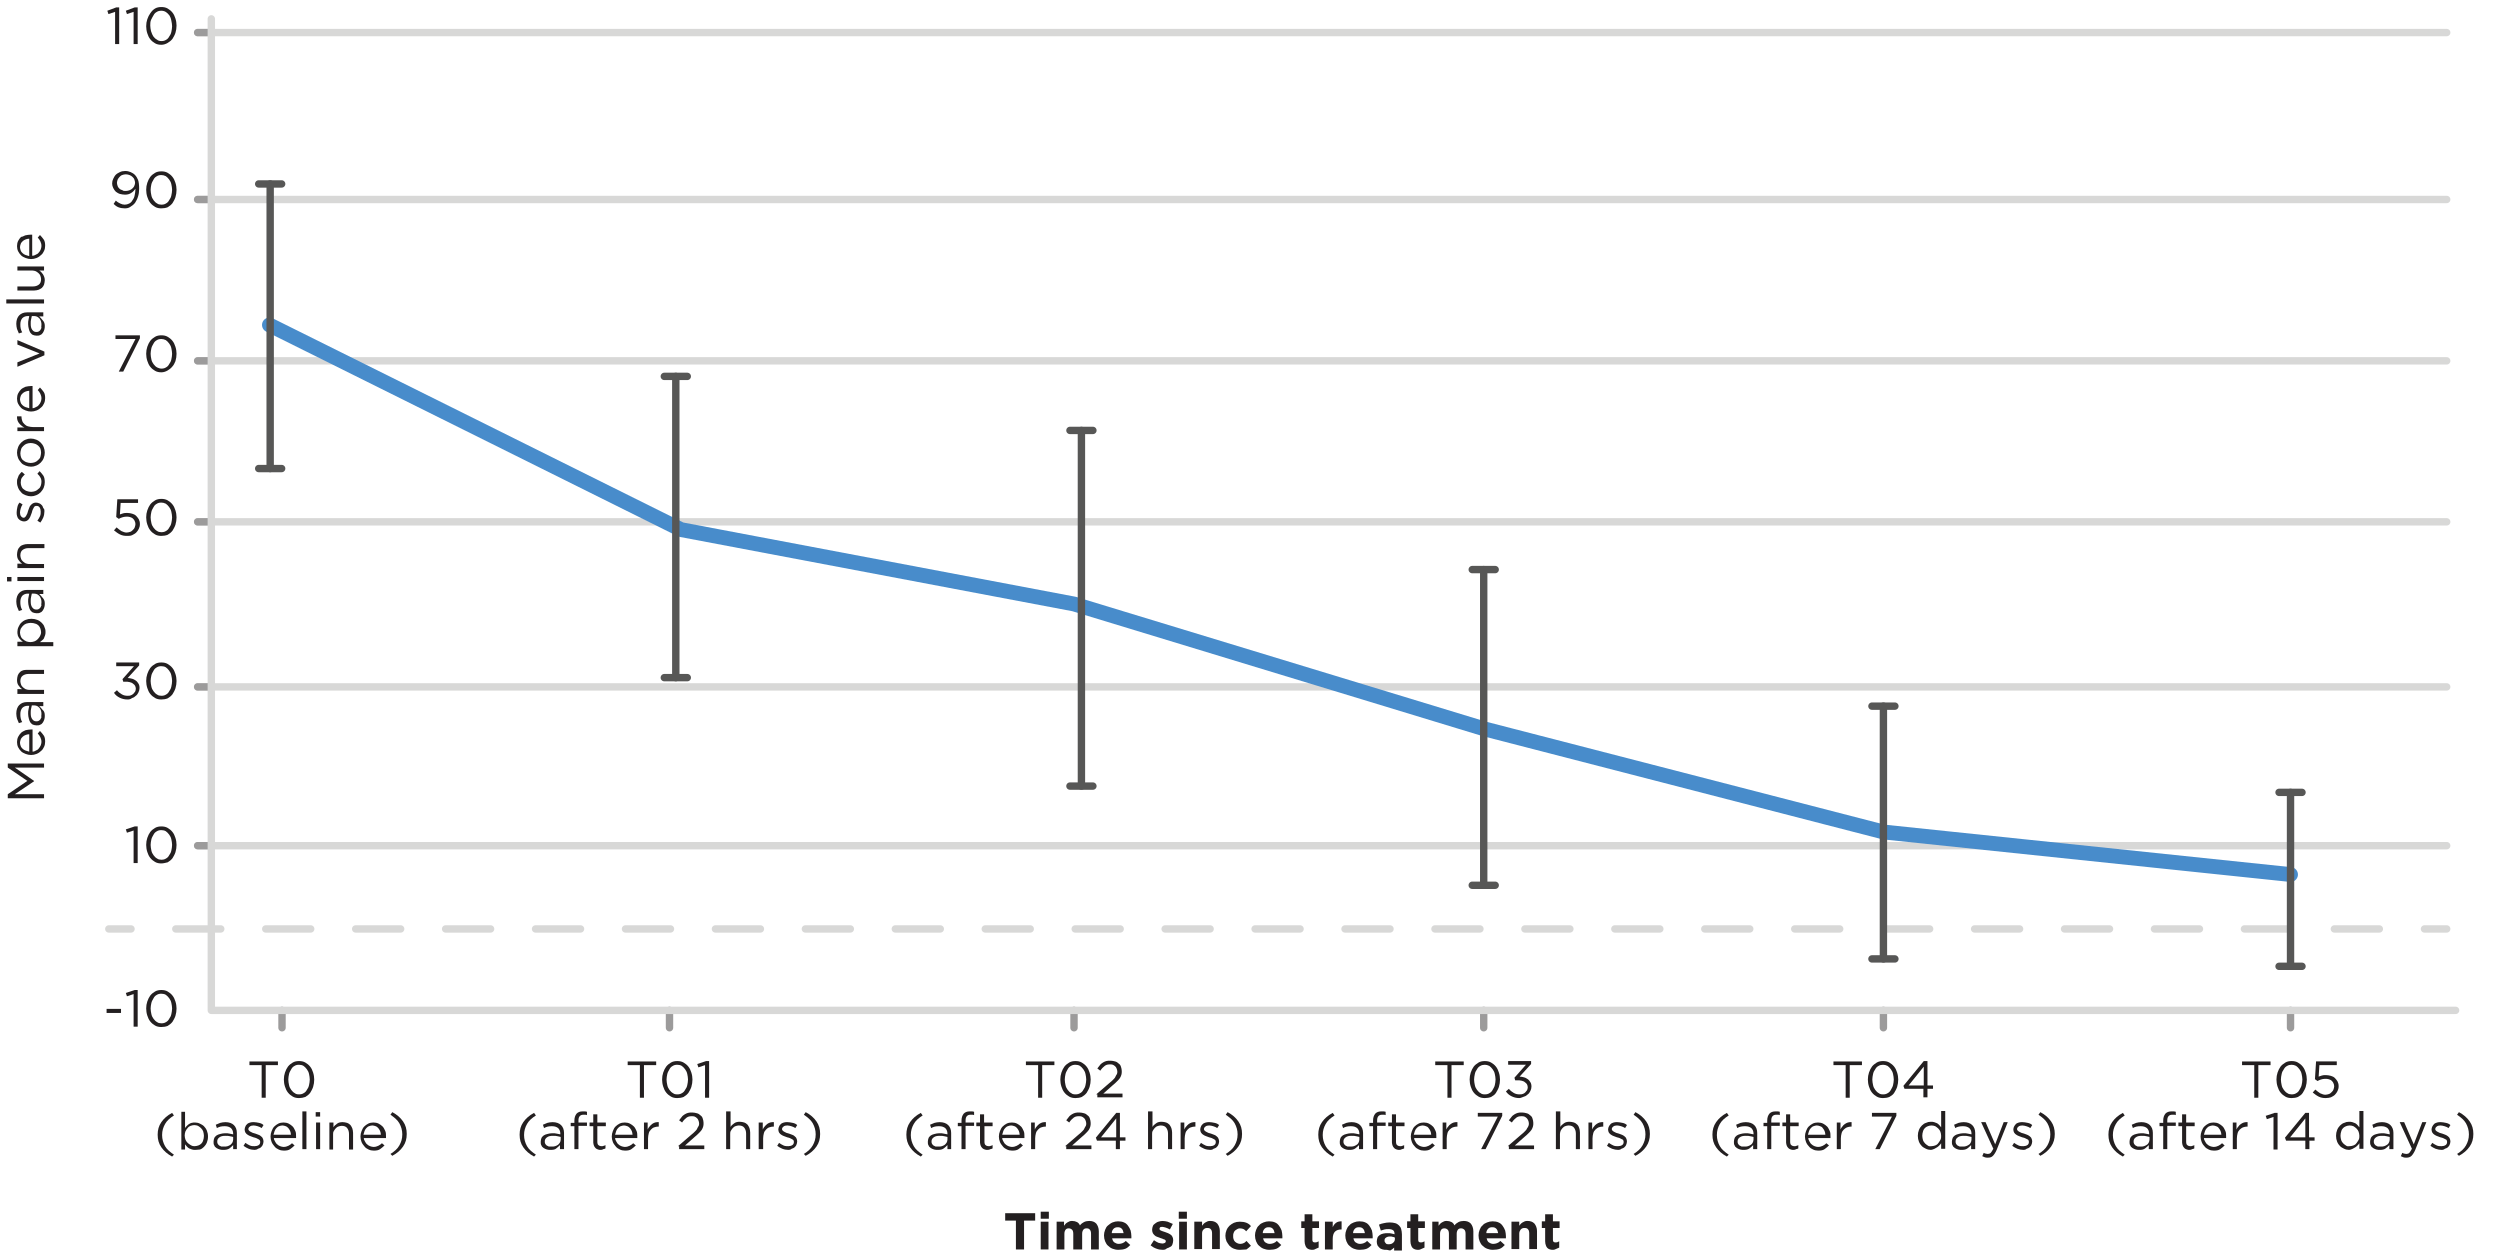<?xml version="1.0" encoding="UTF-8"?>
<!-- Generator: Adobe Illustrator 25.2.3, SVG Export Plug-In . SVG Version: 6.00 Build 0)  -->
<svg xmlns="http://www.w3.org/2000/svg" xmlns:xlink="http://www.w3.org/1999/xlink" version="1.1" id="Layer_1" x="0px" y="0px" viewBox="0 0 675.5 340" style="enable-background:new 0 0 675.5 340;" xml:space="preserve">
<style type="text/css">
	.st0{fill:#231F20;}
	.st1{fill:none;stroke:#D8D8D7;stroke-width:2;stroke-linecap:round;stroke-linejoin:round;stroke-miterlimit:10;}
	.st2{fill:none;stroke:#9C9B9B;stroke-width:2;stroke-linecap:round;stroke-linejoin:round;stroke-miterlimit:10;}
	.st3{fill:none;}
	.st4{fill:none;stroke:#D8D8D7;stroke-width:2;stroke-linecap:round;stroke-linejoin:round;}
	.st5{fill:none;stroke:#D8D8D7;stroke-width:2;stroke-linecap:round;stroke-linejoin:round;stroke-dasharray:12.151,12.151;}
	.st6{fill:none;stroke:#488CCB;stroke-width:4;stroke-linecap:round;stroke-linejoin:round;stroke-miterlimit:10;}
	.st7{fill:none;stroke:#575756;stroke-width:2;stroke-linecap:round;stroke-linejoin:round;stroke-miterlimit:10;}
</style>
<g>
	<g>
		<g>
			<path class="st0" d="M274.6,329.8h-3v-2h8.1v2h-3v7.8h-2.2V329.8z"></path>
			<path class="st0" d="M281.2,327.4h2.2v1.9h-2.2V327.4z M281.2,330.1h2.1v7.5h-2.1V330.1z"></path>
			<path class="st0" d="M285.4,330.1h2.1v1.1c0.1-0.2,0.3-0.3,0.4-0.5c0.1-0.1,0.3-0.3,0.5-0.4c0.2-0.1,0.4-0.2,0.6-0.3     c0.2-0.1,0.5-0.1,0.7-0.1c0.5,0,0.9,0.1,1.3,0.3c0.4,0.2,0.6,0.5,0.8,0.9c0.3-0.4,0.7-0.7,1.1-0.9s0.9-0.3,1.4-0.3     c0.8,0,1.4,0.2,1.9,0.7c0.4,0.5,0.7,1.2,0.7,2.1v4.9h-2.1v-4.2c0-0.5-0.1-0.9-0.3-1.1c-0.2-0.3-0.5-0.4-0.9-0.4s-0.7,0.1-0.9,0.4     c-0.2,0.3-0.3,0.6-0.3,1.1v4.2H290v-4.2c0-0.5-0.1-0.9-0.3-1.1s-0.5-0.4-0.9-0.4c-0.4,0-0.7,0.1-0.9,0.4s-0.3,0.6-0.3,1.1v4.2     h-2.1V330.1z"></path>
			<path class="st0" d="M302.2,337.7c-0.6,0-1.1-0.1-1.6-0.3c-0.5-0.2-0.9-0.5-1.2-0.8c-0.4-0.3-0.6-0.8-0.8-1.2     c-0.2-0.5-0.3-1-0.3-1.6v0c0-0.5,0.1-1,0.3-1.5c0.2-0.5,0.4-0.9,0.8-1.2s0.7-0.6,1.2-0.8s1-0.3,1.5-0.3c0.6,0,1.2,0.1,1.6,0.3     c0.5,0.2,0.8,0.5,1.1,0.9s0.5,0.8,0.7,1.3c0.1,0.5,0.2,1,0.2,1.5c0,0.1,0,0.2,0,0.3c0,0.1,0,0.2,0,0.3h-5.2     c0.1,0.5,0.3,0.9,0.6,1.1c0.3,0.2,0.7,0.4,1.2,0.4c0.4,0,0.7-0.1,1-0.2c0.3-0.1,0.6-0.3,0.9-0.6l1.2,1.1c-0.4,0.4-0.8,0.8-1.3,1     S302.9,337.7,302.2,337.7z M303.6,333.2c-0.1-0.5-0.2-0.9-0.5-1.2c-0.3-0.3-0.6-0.4-1.1-0.4c-0.4,0-0.8,0.1-1.1,0.4     s-0.5,0.7-0.5,1.2H303.6z"></path>
			<path class="st0" d="M314.1,337.7c-0.5,0-1.1-0.1-1.6-0.3c-0.6-0.2-1.1-0.5-1.6-0.9l0.9-1.4c0.4,0.3,0.8,0.5,1.2,0.7     c0.4,0.1,0.8,0.2,1.1,0.2c0.3,0,0.5-0.1,0.7-0.2c0.1-0.1,0.2-0.2,0.2-0.4v0c0-0.1,0-0.2-0.1-0.3s-0.2-0.2-0.3-0.2     s-0.3-0.1-0.5-0.2c-0.2-0.1-0.4-0.1-0.6-0.2c-0.3-0.1-0.5-0.2-0.8-0.3s-0.5-0.2-0.7-0.4c-0.2-0.2-0.4-0.4-0.5-0.6     s-0.2-0.6-0.2-0.9v0c0-0.4,0.1-0.7,0.2-1c0.1-0.3,0.3-0.5,0.6-0.7s0.5-0.4,0.9-0.5c0.3-0.1,0.7-0.2,1.1-0.2c0.5,0,1,0.1,1.4,0.2     c0.5,0.2,0.9,0.4,1.4,0.6l-0.8,1.5c-0.4-0.2-0.7-0.4-1.1-0.5c-0.4-0.1-0.7-0.2-0.9-0.2c-0.3,0-0.5,0-0.6,0.1s-0.2,0.2-0.2,0.4v0     c0,0.1,0,0.2,0.1,0.3s0.2,0.2,0.3,0.2c0.1,0.1,0.3,0.1,0.5,0.2c0.2,0.1,0.4,0.1,0.6,0.2c0.3,0.1,0.5,0.2,0.8,0.3     c0.3,0.1,0.5,0.3,0.7,0.4s0.4,0.4,0.5,0.6c0.1,0.2,0.2,0.5,0.2,0.9v0c0,0.4-0.1,0.8-0.2,1.1c-0.1,0.3-0.3,0.6-0.6,0.7     c-0.3,0.2-0.6,0.3-0.9,0.4C314.9,337.7,314.5,337.7,314.1,337.7z"></path>
			<path class="st0" d="M318.5,327.4h2.2v1.9h-2.2V327.4z M318.6,330.1h2.1v7.5h-2.1V330.1z"></path>
			<path class="st0" d="M322.7,330.1h2.1v1.1c0.1-0.2,0.3-0.3,0.4-0.5c0.1-0.1,0.3-0.3,0.5-0.4c0.2-0.1,0.4-0.2,0.6-0.3     c0.2-0.1,0.5-0.1,0.7-0.1c0.8,0,1.4,0.2,1.9,0.7c0.4,0.5,0.7,1.2,0.7,2v4.9h-2.1v-4.2c0-0.5-0.1-0.9-0.3-1.1     c-0.2-0.3-0.5-0.4-1-0.4c-0.4,0-0.7,0.1-1,0.4s-0.4,0.6-0.4,1.1v4.2h-2.1V330.1z"></path>
			<path class="st0" d="M335,337.7c-0.6,0-1.1-0.1-1.6-0.3c-0.5-0.2-0.9-0.5-1.2-0.8c-0.3-0.4-0.6-0.8-0.8-1.2     c-0.2-0.5-0.3-1-0.3-1.5v0c0-0.5,0.1-1,0.3-1.5c0.2-0.5,0.5-0.9,0.8-1.2s0.8-0.6,1.2-0.8c0.5-0.2,1-0.3,1.6-0.3     c0.7,0,1.3,0.1,1.8,0.3c0.5,0.2,0.9,0.5,1.2,0.9l-1.3,1.4c-0.2-0.3-0.5-0.5-0.7-0.6s-0.6-0.2-1-0.2c-0.3,0-0.5,0.1-0.7,0.2     c-0.2,0.1-0.4,0.3-0.6,0.4c-0.2,0.2-0.3,0.4-0.4,0.7c-0.1,0.2-0.1,0.5-0.1,0.8v0c0,0.3,0,0.6,0.1,0.8c0.1,0.3,0.2,0.5,0.4,0.7     c0.2,0.2,0.4,0.3,0.6,0.4c0.2,0.1,0.5,0.2,0.8,0.2c0.4,0,0.7-0.1,0.9-0.2c0.3-0.1,0.5-0.3,0.8-0.6l1.2,1.3     c-0.4,0.4-0.8,0.7-1.2,1C336.3,337.6,335.7,337.7,335,337.7z"></path>
			<path class="st0" d="M343,337.7c-0.6,0-1.1-0.1-1.6-0.3c-0.5-0.2-0.9-0.5-1.2-0.8c-0.4-0.3-0.6-0.8-0.8-1.2     c-0.2-0.5-0.3-1-0.3-1.6v0c0-0.5,0.1-1,0.3-1.5c0.2-0.5,0.4-0.9,0.8-1.2c0.3-0.4,0.7-0.6,1.2-0.8c0.5-0.2,1-0.3,1.5-0.3     c0.6,0,1.2,0.1,1.6,0.3c0.5,0.2,0.8,0.5,1.1,0.9c0.3,0.4,0.5,0.8,0.7,1.3c0.1,0.5,0.2,1,0.2,1.5c0,0.1,0,0.2,0,0.3     c0,0.1,0,0.2,0,0.3h-5.2c0.1,0.5,0.3,0.9,0.6,1.1s0.7,0.4,1.2,0.4c0.4,0,0.7-0.1,1-0.2c0.3-0.1,0.6-0.3,0.9-0.6l1.2,1.1     c-0.4,0.4-0.8,0.8-1.3,1S343.7,337.7,343,337.7z M344.4,333.2c-0.1-0.5-0.2-0.9-0.5-1.2s-0.6-0.4-1.1-0.4s-0.8,0.1-1.1,0.4     s-0.5,0.7-0.5,1.2H344.4z"></path>
			<path class="st0" d="M354.7,337.7c-0.3,0-0.6,0-0.9-0.1c-0.3-0.1-0.5-0.2-0.7-0.4c-0.2-0.2-0.3-0.4-0.4-0.7     c-0.1-0.3-0.2-0.6-0.2-1.1v-3.6h-0.9v-1.8h0.9v-1.9h2.1v1.9h1.8v1.8h-1.8v3.2c0,0.5,0.2,0.7,0.7,0.7c0.4,0,0.7-0.1,1-0.3v1.7     c-0.2,0.1-0.5,0.2-0.7,0.3S355.1,337.7,354.7,337.7z"></path>
			<path class="st0" d="M358,330.1h2.1v1.5c0.2-0.5,0.5-0.9,0.9-1.2c0.4-0.3,0.9-0.4,1.5-0.4v2.2h-0.1c-0.7,0-1.3,0.2-1.7,0.6     c-0.4,0.4-0.6,1.1-0.6,2v2.8H358V330.1z"></path>
			<path class="st0" d="M367.4,337.7c-0.6,0-1.1-0.1-1.6-0.3c-0.5-0.2-0.9-0.5-1.2-0.8c-0.4-0.3-0.6-0.8-0.8-1.2     c-0.2-0.5-0.3-1-0.3-1.6v0c0-0.5,0.1-1,0.3-1.5c0.2-0.5,0.4-0.9,0.8-1.2c0.3-0.4,0.7-0.6,1.2-0.8c0.5-0.2,1-0.3,1.5-0.3     c0.6,0,1.2,0.1,1.6,0.3c0.5,0.2,0.8,0.5,1.1,0.9c0.3,0.4,0.5,0.8,0.7,1.3c0.1,0.5,0.2,1,0.2,1.5c0,0.1,0,0.2,0,0.3     c0,0.1,0,0.2,0,0.3h-5.2c0.1,0.5,0.3,0.9,0.6,1.1s0.7,0.4,1.2,0.4c0.4,0,0.7-0.1,1-0.2c0.3-0.1,0.6-0.3,0.9-0.6l1.2,1.1     c-0.4,0.4-0.8,0.8-1.3,1S368.1,337.7,367.4,337.7z M368.8,333.2c-0.1-0.5-0.2-0.9-0.5-1.2s-0.6-0.4-1.1-0.4s-0.8,0.1-1.1,0.4     s-0.5,0.7-0.5,1.2H368.8z"></path>
			<path class="st0" d="M374.6,337.7c-0.4,0-0.7,0-1-0.1c-0.3-0.1-0.6-0.2-0.8-0.4c-0.2-0.2-0.4-0.4-0.6-0.7c-0.1-0.3-0.2-0.6-0.2-1     v0c0-0.4,0.1-0.8,0.2-1.1s0.4-0.5,0.6-0.7c0.3-0.2,0.6-0.3,1-0.4c0.4-0.1,0.8-0.1,1.2-0.1c0.4,0,0.7,0,1,0.1     c0.3,0.1,0.6,0.1,0.8,0.2v-0.1c0-0.4-0.1-0.8-0.4-1s-0.7-0.3-1.2-0.3c-0.4,0-0.8,0-1.1,0.1s-0.6,0.2-1,0.3l-0.5-1.6     c0.4-0.2,0.8-0.3,1.3-0.4c0.4-0.1,1-0.2,1.6-0.2c0.6,0,1.1,0.1,1.5,0.2c0.4,0.1,0.8,0.4,1,0.6c0.3,0.3,0.5,0.6,0.6,1     c0.1,0.4,0.2,0.9,0.2,1.4v4.4h-2.1v-0.8c-0.3,0.3-0.6,0.5-0.9,0.7S375.1,337.7,374.6,337.7z M375.2,336.2c0.5,0,0.9-0.1,1.2-0.4     c0.3-0.2,0.5-0.6,0.5-1v-0.4c-0.2-0.1-0.4-0.2-0.6-0.2c-0.2-0.1-0.5-0.1-0.7-0.1c-0.5,0-0.8,0.1-1.1,0.3     c-0.3,0.2-0.4,0.4-0.4,0.8v0c0,0.3,0.1,0.5,0.3,0.7C374.6,336.2,374.9,336.2,375.2,336.2z"></path>
			<path class="st0" d="M383.3,337.7c-0.3,0-0.6,0-0.9-0.1c-0.3-0.1-0.5-0.2-0.7-0.4c-0.2-0.2-0.3-0.4-0.4-0.7     c-0.1-0.3-0.2-0.6-0.2-1.1v-3.6h-0.9v-1.8h0.9v-1.9h2.1v1.9h1.8v1.8h-1.8v3.2c0,0.5,0.2,0.7,0.7,0.7c0.4,0,0.7-0.1,1-0.3v1.7     c-0.2,0.1-0.5,0.2-0.7,0.3S383.6,337.7,383.3,337.7z"></path>
			<path class="st0" d="M386.6,330.1h2.1v1.1c0.1-0.2,0.3-0.3,0.4-0.5c0.1-0.1,0.3-0.3,0.5-0.4c0.2-0.1,0.4-0.2,0.6-0.3     c0.2-0.1,0.5-0.1,0.7-0.1c0.5,0,0.9,0.1,1.3,0.3s0.6,0.5,0.8,0.9c0.3-0.4,0.7-0.7,1.1-0.9s0.9-0.3,1.4-0.3c0.8,0,1.4,0.2,1.9,0.7     c0.4,0.5,0.7,1.2,0.7,2.1v4.9h-2.1v-4.2c0-0.5-0.1-0.9-0.3-1.1s-0.5-0.4-0.9-0.4s-0.7,0.1-0.9,0.4s-0.3,0.6-0.3,1.1v4.2h-2.1     v-4.2c0-0.5-0.1-0.9-0.3-1.1s-0.5-0.4-0.9-0.4s-0.7,0.1-0.9,0.4s-0.3,0.6-0.3,1.1v4.2h-2.1V330.1z"></path>
			<path class="st0" d="M403.4,337.7c-0.6,0-1.1-0.1-1.6-0.3c-0.5-0.2-0.9-0.5-1.2-0.8c-0.4-0.3-0.6-0.8-0.8-1.2     c-0.2-0.5-0.3-1-0.3-1.6v0c0-0.5,0.1-1,0.3-1.5c0.2-0.5,0.4-0.9,0.8-1.2c0.3-0.4,0.7-0.6,1.2-0.8c0.5-0.2,1-0.3,1.5-0.3     c0.6,0,1.2,0.1,1.6,0.3c0.5,0.2,0.8,0.5,1.1,0.9c0.3,0.4,0.5,0.8,0.7,1.3c0.1,0.5,0.2,1,0.2,1.5c0,0.1,0,0.2,0,0.3     c0,0.1,0,0.2,0,0.3h-5.2c0.1,0.5,0.3,0.9,0.6,1.1s0.7,0.4,1.2,0.4c0.4,0,0.7-0.1,1-0.2c0.3-0.1,0.6-0.3,0.9-0.6l1.2,1.1     c-0.4,0.4-0.8,0.8-1.3,1S404.1,337.7,403.4,337.7z M404.8,333.2c-0.1-0.5-0.2-0.9-0.5-1.2s-0.6-0.4-1.1-0.4s-0.8,0.1-1.1,0.4     s-0.5,0.7-0.5,1.2H404.8z"></path>
			<path class="st0" d="M408.4,330.1h2.1v1.1c0.1-0.2,0.3-0.3,0.4-0.5c0.1-0.1,0.3-0.3,0.5-0.4c0.2-0.1,0.4-0.2,0.6-0.3     c0.2-0.1,0.5-0.1,0.7-0.1c0.8,0,1.4,0.2,1.9,0.7c0.4,0.5,0.7,1.2,0.7,2v4.9h-2.1v-4.2c0-0.5-0.1-0.9-0.3-1.1     c-0.2-0.3-0.5-0.4-1-0.4c-0.4,0-0.7,0.1-1,0.4c-0.2,0.3-0.4,0.6-0.4,1.1v4.2h-2.1V330.1z"></path>
			<path class="st0" d="M419.7,337.7c-0.3,0-0.6,0-0.9-0.1c-0.3-0.1-0.5-0.2-0.7-0.4c-0.2-0.2-0.3-0.4-0.4-0.7     c-0.1-0.3-0.2-0.6-0.2-1.1v-3.6h-0.9v-1.8h0.9v-1.9h2.1v1.9h1.8v1.8h-1.8v3.2c0,0.5,0.2,0.7,0.7,0.7c0.4,0,0.7-0.1,1-0.3v1.7     c-0.2,0.1-0.5,0.2-0.7,0.3S420,337.7,419.7,337.7z"></path>
		</g>
	</g>
	<line class="st1" x1="53.4" y1="8.8" x2="661.1" y2="8.8"></line>
	<line class="st1" x1="53.4" y1="53.9" x2="661.1" y2="53.9"></line>
	<line class="st1" x1="53.4" y1="97.5" x2="661.1" y2="97.5"></line>
	<line class="st1" x1="53.4" y1="141" x2="661.1" y2="141"></line>
	<line class="st1" x1="53.4" y1="185.6" x2="661.1" y2="185.6"></line>
	<line class="st1" x1="53.4" y1="228.5" x2="661.1" y2="228.5"></line>
	<g>
		<g>
			<path class="st0" d="M31.1,3.2l-1.8,0.6L29,2.9L31.4,2h0.8v9.9h-1.1V3.2z"></path>
			<path class="st0" d="M36.1,3.2l-1.8,0.6L34,2.9L36.4,2h0.8v9.9h-1.1V3.2z"></path>
			<path class="st0" d="M43.6,12.1c-0.6,0-1.2-0.1-1.7-0.4c-0.5-0.3-0.9-0.6-1.3-1.1c-0.4-0.5-0.6-1-0.8-1.6     c-0.2-0.6-0.3-1.3-0.3-1.9v0c0-0.7,0.1-1.3,0.3-1.9c0.2-0.6,0.5-1.2,0.8-1.6C41,3,41.4,2.6,41.9,2.3c0.5-0.3,1.1-0.4,1.7-0.4     c0.6,0,1.2,0.1,1.7,0.4c0.5,0.3,0.9,0.6,1.3,1.1s0.6,1,0.8,1.6c0.2,0.6,0.3,1.3,0.3,1.9v0c0,0.7-0.1,1.3-0.3,2     c-0.2,0.6-0.5,1.1-0.8,1.6c-0.4,0.5-0.8,0.8-1.3,1.1C44.8,11.9,44.2,12.1,43.6,12.1z M43.6,11.1c0.5,0,0.9-0.1,1.2-0.3     c0.4-0.2,0.7-0.5,0.9-0.9c0.3-0.4,0.5-0.8,0.6-1.3s0.2-1,0.2-1.5v0c0-0.5-0.1-1-0.2-1.5C46.2,5,46,4.5,45.8,4.2     c-0.3-0.4-0.6-0.7-0.9-0.9C44.5,3,44,2.9,43.6,2.9c-0.5,0-0.9,0.1-1.2,0.3c-0.4,0.2-0.7,0.5-0.9,0.9S41,4.9,40.8,5.4     s-0.2,1-0.2,1.5v0c0,0.5,0.1,1,0.2,1.5C41,9,41.2,9.5,41.4,9.8c0.3,0.4,0.6,0.7,1,0.9C42.7,11,43.2,11.1,43.6,11.1z"></path>
			<path class="st0" d="M33.7,56.3c-0.6,0-1.2-0.1-1.7-0.3c-0.5-0.2-0.9-0.5-1.3-0.9l0.6-0.9c0.4,0.4,0.8,0.6,1.2,0.8     s0.8,0.3,1.2,0.3c0.4,0,0.8-0.1,1.2-0.3c0.4-0.2,0.7-0.5,0.9-0.9c0.3-0.4,0.5-0.8,0.6-1.4c0.1-0.5,0.2-1.1,0.2-1.7     c-0.3,0.4-0.6,0.8-1.1,1.1c-0.4,0.3-1,0.5-1.7,0.5c-0.5,0-1-0.1-1.4-0.2s-0.8-0.4-1.1-0.6c-0.3-0.3-0.5-0.6-0.7-1     c-0.2-0.4-0.3-0.8-0.3-1.2v0c0-0.5,0.1-0.9,0.3-1.3c0.2-0.4,0.4-0.8,0.7-1.1c0.3-0.3,0.7-0.5,1.1-0.7s0.9-0.3,1.4-0.3     c0.6,0,1,0.1,1.5,0.3c0.4,0.2,0.8,0.4,1.1,0.7c0.4,0.4,0.7,0.9,0.9,1.4s0.3,1.4,0.3,2.4v0c0,0.8-0.1,1.5-0.3,2.1     c-0.2,0.7-0.5,1.2-0.8,1.7c-0.4,0.5-0.8,0.8-1.3,1.1C34.8,56.2,34.3,56.3,33.7,56.3z M34,51.6c0.4,0,0.7-0.1,1-0.2     s0.6-0.3,0.8-0.5c0.2-0.2,0.4-0.4,0.5-0.7c0.1-0.3,0.2-0.5,0.2-0.8v0c0-0.3-0.1-0.6-0.2-0.9c-0.1-0.3-0.3-0.5-0.5-0.7     c-0.2-0.2-0.5-0.4-0.8-0.5c-0.3-0.1-0.6-0.2-1-0.2c-0.4,0-0.7,0.1-1,0.2c-0.3,0.1-0.5,0.3-0.7,0.5c-0.2,0.2-0.4,0.5-0.5,0.7     c-0.1,0.3-0.2,0.6-0.2,0.9v0c0,0.3,0.1,0.6,0.2,0.9s0.3,0.5,0.5,0.7s0.5,0.3,0.8,0.4C33.3,51.6,33.6,51.6,34,51.6z"></path>
			<path class="st0" d="M43.6,56.3c-0.6,0-1.2-0.1-1.7-0.4c-0.5-0.3-0.9-0.6-1.3-1.1c-0.4-0.5-0.6-1-0.8-1.6     c-0.2-0.6-0.3-1.3-0.3-1.9v0c0-0.7,0.1-1.3,0.3-1.9c0.2-0.6,0.5-1.2,0.8-1.6c0.4-0.5,0.8-0.8,1.3-1.1c0.5-0.3,1.1-0.4,1.7-0.4     c0.6,0,1.2,0.1,1.7,0.4c0.5,0.3,0.9,0.6,1.3,1.1s0.6,1,0.8,1.6c0.2,0.6,0.3,1.3,0.3,1.9v0c0,0.7-0.1,1.3-0.3,2     c-0.2,0.6-0.5,1.1-0.8,1.6c-0.4,0.5-0.8,0.8-1.3,1.1C44.8,56.2,44.2,56.3,43.6,56.3z M43.6,55.3c0.5,0,0.9-0.1,1.2-0.3     c0.4-0.2,0.7-0.5,0.9-0.9c0.3-0.4,0.5-0.8,0.6-1.3s0.2-1,0.2-1.5v0c0-0.5-0.1-1-0.2-1.5c-0.1-0.5-0.3-0.9-0.6-1.3     c-0.3-0.4-0.6-0.7-0.9-0.9c-0.4-0.2-0.8-0.3-1.2-0.3c-0.5,0-0.9,0.1-1.2,0.3c-0.4,0.2-0.7,0.5-0.9,0.9s-0.5,0.8-0.6,1.3     s-0.2,1-0.2,1.5v0c0,0.5,0.1,1,0.2,1.5c0.1,0.5,0.3,0.9,0.6,1.3c0.3,0.4,0.6,0.7,1,0.9C42.7,55.2,43.2,55.3,43.6,55.3z"></path>
			<path class="st0" d="M36.6,91.6h-5.4v-1h6.6v0.8l-4.5,9h-1.2L36.6,91.6z"></path>
			<path class="st0" d="M43.6,100.6c-0.6,0-1.2-0.1-1.7-0.4c-0.5-0.3-0.9-0.6-1.3-1.1c-0.4-0.5-0.6-1-0.8-1.6     c-0.2-0.6-0.3-1.3-0.3-1.9v0c0-0.7,0.1-1.3,0.3-1.9c0.2-0.6,0.5-1.2,0.8-1.6c0.4-0.5,0.8-0.8,1.3-1.1c0.5-0.3,1.1-0.4,1.7-0.4     c0.6,0,1.2,0.1,1.7,0.4c0.5,0.3,0.9,0.6,1.3,1.1s0.6,1,0.8,1.6c0.2,0.6,0.3,1.3,0.3,1.9v0c0,0.7-0.1,1.3-0.3,2     C47.2,98,47,98.6,46.6,99c-0.4,0.5-0.8,0.8-1.3,1.1C44.8,100.4,44.2,100.6,43.6,100.6z M43.6,99.6c0.5,0,0.9-0.1,1.2-0.3     c0.4-0.2,0.7-0.5,0.9-0.9c0.3-0.4,0.5-0.8,0.6-1.3s0.2-1,0.2-1.5v0c0-0.5-0.1-1-0.2-1.5c-0.1-0.5-0.3-0.9-0.6-1.3     c-0.3-0.4-0.6-0.7-0.9-0.9c-0.4-0.2-0.8-0.3-1.2-0.3c-0.5,0-0.9,0.1-1.2,0.3c-0.4,0.2-0.7,0.5-0.9,0.9s-0.5,0.8-0.6,1.3     s-0.2,1-0.2,1.5v0c0,0.5,0.1,1,0.2,1.5c0.1,0.5,0.3,0.9,0.6,1.3c0.3,0.4,0.6,0.7,1,0.9C42.7,99.4,43.2,99.6,43.6,99.6z"></path>
			<path class="st0" d="M34.3,144.8c-0.7,0-1.3-0.1-1.9-0.4c-0.6-0.3-1.1-0.7-1.6-1.1l0.7-0.8c0.4,0.4,0.9,0.7,1.3,1     c0.5,0.2,0.9,0.4,1.4,0.4c0.3,0,0.7-0.1,1-0.2c0.3-0.1,0.5-0.3,0.7-0.5s0.4-0.4,0.5-0.7c0.1-0.3,0.2-0.6,0.2-0.9v0     c0-0.3-0.1-0.6-0.2-0.8c-0.1-0.3-0.3-0.5-0.5-0.7c-0.2-0.2-0.5-0.3-0.8-0.4c-0.3-0.1-0.6-0.1-1-0.1c-0.4,0-0.8,0.1-1.1,0.2     c-0.3,0.1-0.6,0.2-0.9,0.4l-0.7-0.5l0.3-4.8h5.6v1h-4.7l-0.2,3.1c0.3-0.1,0.6-0.2,0.9-0.3s0.6-0.1,1.1-0.1c0.5,0,0.9,0.1,1.3,0.2     c0.4,0.1,0.8,0.3,1.1,0.6c0.3,0.3,0.5,0.6,0.7,0.9c0.2,0.4,0.3,0.8,0.3,1.3v0c0,0.5-0.1,0.9-0.3,1.3c-0.2,0.4-0.4,0.7-0.7,1     c-0.3,0.3-0.7,0.5-1.1,0.7S34.8,144.8,34.3,144.8z"></path>
			<path class="st0" d="M43.6,144.8c-0.6,0-1.2-0.1-1.7-0.4c-0.5-0.3-0.9-0.6-1.3-1.1c-0.4-0.5-0.6-1-0.8-1.6     c-0.2-0.6-0.3-1.3-0.3-1.9v0c0-0.7,0.1-1.3,0.3-1.9c0.2-0.6,0.5-1.2,0.8-1.6c0.4-0.5,0.8-0.8,1.3-1.1c0.5-0.3,1.1-0.4,1.7-0.4     c0.6,0,1.2,0.1,1.7,0.4c0.5,0.3,0.9,0.6,1.3,1.1s0.6,1,0.8,1.6c0.2,0.6,0.3,1.3,0.3,1.9v0c0,0.7-0.1,1.3-0.3,2     c-0.2,0.6-0.5,1.1-0.8,1.6c-0.4,0.5-0.8,0.8-1.3,1.1C44.8,144.7,44.2,144.8,43.6,144.8z M43.6,143.8c0.5,0,0.9-0.1,1.2-0.3     c0.4-0.2,0.7-0.5,0.9-0.9c0.3-0.4,0.5-0.8,0.6-1.3s0.2-1,0.2-1.5v0c0-0.5-0.1-1-0.2-1.5c-0.1-0.5-0.3-0.9-0.6-1.3     c-0.3-0.4-0.6-0.7-0.9-0.9c-0.4-0.2-0.8-0.3-1.2-0.3c-0.5,0-0.9,0.1-1.2,0.3c-0.4,0.2-0.7,0.5-0.9,0.9s-0.5,0.8-0.6,1.3     s-0.2,1-0.2,1.5v0c0,0.5,0.1,1,0.2,1.5c0.1,0.5,0.3,0.9,0.6,1.3c0.3,0.4,0.6,0.7,1,0.9C42.7,143.7,43.2,143.8,43.6,143.8z"></path>
			<path class="st0" d="M34.4,189c-0.8,0-1.5-0.2-2.1-0.5c-0.6-0.3-1.1-0.7-1.5-1.3l0.8-0.7c0.4,0.5,0.8,0.8,1.3,1.1s1,0.4,1.6,0.4     c0.3,0,0.6,0,0.8-0.1s0.5-0.2,0.7-0.4c0.2-0.2,0.3-0.4,0.5-0.6c0.1-0.2,0.2-0.5,0.2-0.8v0c0-0.3-0.1-0.6-0.2-0.8     c-0.1-0.2-0.3-0.4-0.6-0.6c-0.2-0.2-0.5-0.3-0.9-0.4s-0.7-0.1-1.1-0.1h-0.6l-0.2-0.7l3.1-3.5h-4.8v-1h6.2v0.8l-3.1,3.4     c0.4,0,0.8,0.1,1.2,0.2c0.4,0.1,0.7,0.3,1,0.5c0.3,0.2,0.5,0.5,0.7,0.8c0.2,0.3,0.3,0.7,0.3,1.2v0c0,0.4-0.1,0.8-0.3,1.2     c-0.2,0.4-0.4,0.7-0.7,0.9c-0.3,0.3-0.6,0.5-1,0.6C35.2,189,34.8,189,34.4,189z"></path>
			<path class="st0" d="M43.6,189c-0.6,0-1.2-0.1-1.7-0.4c-0.5-0.3-0.9-0.6-1.3-1.1s-0.6-1-0.8-1.6s-0.3-1.3-0.3-1.9v0     c0-0.7,0.1-1.3,0.3-1.9c0.2-0.6,0.5-1.2,0.8-1.6c0.4-0.5,0.8-0.8,1.3-1.1c0.5-0.3,1.1-0.4,1.7-0.4c0.6,0,1.2,0.1,1.7,0.4     c0.5,0.3,0.9,0.6,1.3,1.1c0.4,0.5,0.6,1,0.8,1.6s0.3,1.3,0.3,1.9v0c0,0.7-0.1,1.3-0.3,2c-0.2,0.6-0.5,1.1-0.8,1.6     c-0.4,0.5-0.8,0.8-1.3,1.1C44.8,188.9,44.2,189,43.6,189z M43.6,188c0.5,0,0.9-0.1,1.2-0.3c0.4-0.2,0.7-0.5,0.9-0.9     c0.3-0.4,0.5-0.8,0.6-1.3c0.1-0.5,0.2-1,0.2-1.5v0c0-0.5-0.1-1-0.2-1.5c-0.1-0.5-0.3-0.9-0.6-1.3c-0.3-0.4-0.6-0.7-0.9-0.9     s-0.8-0.3-1.2-0.3c-0.5,0-0.9,0.1-1.2,0.3c-0.4,0.2-0.7,0.5-0.9,0.9s-0.5,0.8-0.6,1.3c-0.1,0.5-0.2,1-0.2,1.5v0     c0,0.5,0.1,1,0.2,1.5c0.1,0.5,0.3,0.9,0.6,1.3c0.3,0.4,0.6,0.7,1,0.9C42.7,187.9,43.2,188,43.6,188z"></path>
			<path class="st0" d="M36.1,224.4l-1.8,0.6l-0.3-0.9l2.4-0.8h0.8v9.9h-1.1V224.4z"></path>
			<path class="st0" d="M43.6,233.3c-0.6,0-1.2-0.1-1.7-0.4c-0.5-0.3-0.9-0.6-1.3-1.1s-0.6-1-0.8-1.6s-0.3-1.3-0.3-1.9v0     c0-0.7,0.1-1.3,0.3-1.9c0.2-0.6,0.5-1.2,0.8-1.6c0.4-0.5,0.8-0.8,1.3-1.1c0.5-0.3,1.1-0.4,1.7-0.4c0.6,0,1.2,0.1,1.7,0.4     c0.5,0.3,0.9,0.6,1.3,1.1c0.4,0.5,0.6,1,0.8,1.6s0.3,1.3,0.3,1.9v0c0,0.7-0.1,1.3-0.3,2c-0.2,0.6-0.5,1.1-0.8,1.6     c-0.4,0.5-0.8,0.8-1.3,1.1C44.8,233.1,44.2,233.3,43.6,233.3z M43.6,232.3c0.5,0,0.9-0.1,1.2-0.3c0.4-0.2,0.7-0.5,0.9-0.9     c0.3-0.4,0.5-0.8,0.6-1.3c0.1-0.5,0.2-1,0.2-1.5v0c0-0.5-0.1-1-0.2-1.5c-0.1-0.5-0.3-0.9-0.6-1.3c-0.3-0.4-0.6-0.7-0.9-0.9     s-0.8-0.3-1.2-0.3c-0.5,0-0.9,0.1-1.2,0.3c-0.4,0.2-0.7,0.5-0.9,0.9s-0.5,0.8-0.6,1.3c-0.1,0.5-0.2,1-0.2,1.5v0     c0,0.5,0.1,1,0.2,1.5c0.1,0.5,0.3,0.9,0.6,1.3c0.3,0.4,0.6,0.7,1,0.9C42.7,232.2,43.2,232.3,43.6,232.3z"></path>
			<path class="st0" d="M28.8,272.6h3.9v1.1h-3.9V272.6z"></path>
			<path class="st0" d="M36.1,268.6l-1.8,0.6l-0.3-0.9l2.4-0.8h0.8v9.9h-1.1V268.6z"></path>
			<path class="st0" d="M43.6,277.5c-0.6,0-1.2-0.1-1.7-0.4c-0.5-0.3-0.9-0.6-1.3-1.1s-0.6-1-0.8-1.6s-0.3-1.3-0.3-1.9v0     c0-0.7,0.1-1.3,0.3-1.9c0.2-0.6,0.5-1.2,0.8-1.6c0.4-0.5,0.8-0.8,1.3-1.1c0.5-0.3,1.1-0.4,1.7-0.4c0.6,0,1.2,0.1,1.7,0.4     c0.5,0.3,0.9,0.6,1.3,1.1c0.4,0.5,0.6,1,0.8,1.6s0.3,1.3,0.3,1.9v0c0,0.7-0.1,1.3-0.3,2c-0.2,0.6-0.5,1.1-0.8,1.6     c-0.4,0.5-0.8,0.8-1.3,1.1C44.8,277.4,44.2,277.5,43.6,277.5z M43.6,276.5c0.5,0,0.9-0.1,1.2-0.3c0.4-0.2,0.7-0.5,0.9-0.9     c0.3-0.4,0.5-0.8,0.6-1.3c0.1-0.5,0.2-1,0.2-1.5v0c0-0.5-0.1-1-0.2-1.5c-0.1-0.5-0.3-0.9-0.6-1.3c-0.3-0.4-0.6-0.7-0.9-0.9     s-0.8-0.3-1.2-0.3c-0.5,0-0.9,0.1-1.2,0.3c-0.4,0.2-0.7,0.5-0.9,0.9s-0.5,0.8-0.6,1.3c-0.1,0.5-0.2,1-0.2,1.5v0     c0,0.5,0.1,1,0.2,1.5c0.1,0.5,0.3,0.9,0.6,1.3c0.3,0.4,0.6,0.7,1,0.9C42.7,276.4,43.2,276.5,43.6,276.5z"></path>
		</g>
	</g>
	<line class="st2" x1="53.4" y1="8.8" x2="57.1" y2="8.8"></line>
	<line class="st2" x1="53.4" y1="53.9" x2="57.1" y2="53.9"></line>
	<line class="st2" x1="53.4" y1="97.5" x2="57.1" y2="97.5"></line>
	<line class="st2" x1="53.4" y1="141" x2="57.1" y2="141"></line>
	<line class="st2" x1="53.4" y1="185.6" x2="57.1" y2="185.6"></line>
	<line class="st2" x1="53.4" y1="228.5" x2="57.1" y2="228.5"></line>
	<line class="st2" x1="76.2" y1="277.7" x2="76.2" y2="273"></line>
	<line class="st2" x1="180.9" y1="277.7" x2="180.9" y2="273"></line>
	<line class="st2" x1="290.2" y1="277.7" x2="290.2" y2="273"></line>
	<line class="st2" x1="400.9" y1="277.7" x2="400.9" y2="273"></line>
	<line class="st2" x1="508.9" y1="277.7" x2="508.9" y2="273"></line>
	<line class="st2" x1="618.9" y1="277.7" x2="618.9" y2="273"></line>
	<polyline class="st1" points="663.5,273 57.1,273 57.1,5.1  "></polyline>
	<g>
		<rect x="27.6" y="286.3" class="st3" width="97.2" height="26.4"></rect>
		<path class="st0" d="M70.7,287.8h-3.3v-1h7.7v1h-3.3v8.8h-1.1V287.8z"></path>
		<path class="st0" d="M80.8,296.7c-0.6,0-1.2-0.1-1.7-0.4c-0.5-0.3-0.9-0.6-1.3-1.1s-0.6-1-0.8-1.6s-0.3-1.3-0.3-1.9v0    c0-0.7,0.1-1.3,0.3-1.9c0.2-0.6,0.5-1.2,0.8-1.6c0.4-0.5,0.8-0.8,1.3-1.1c0.5-0.3,1.1-0.4,1.7-0.4c0.6,0,1.2,0.1,1.7,0.4    c0.5,0.3,0.9,0.6,1.3,1.1c0.4,0.5,0.6,1,0.8,1.6s0.3,1.3,0.3,1.9v0c0,0.7-0.1,1.3-0.3,2c-0.2,0.6-0.5,1.1-0.8,1.6    c-0.4,0.5-0.8,0.8-1.3,1.1C81.9,296.6,81.4,296.7,80.8,296.7z M80.8,295.7c0.5,0,0.9-0.1,1.2-0.3c0.4-0.2,0.7-0.5,0.9-0.9    c0.3-0.4,0.5-0.8,0.6-1.3c0.1-0.5,0.2-1,0.2-1.5v0c0-0.5-0.1-1-0.2-1.5c-0.1-0.5-0.3-0.9-0.6-1.3c-0.3-0.4-0.6-0.7-0.9-0.9    s-0.8-0.3-1.2-0.3c-0.5,0-0.9,0.1-1.2,0.3c-0.4,0.2-0.7,0.5-0.9,0.9s-0.5,0.8-0.6,1.3c-0.1,0.5-0.2,1-0.2,1.5v0    c0,0.5,0.1,1,0.2,1.5c0.1,0.5,0.3,0.9,0.6,1.3c0.3,0.4,0.6,0.7,1,0.9C79.9,295.6,80.3,295.7,80.8,295.7z"></path>
		<path class="st0" d="M46.5,312.5c-1.3-0.7-2.2-1.5-2.9-2.5c-0.7-1-1-2.1-1-3.4c0-1.3,0.3-2.4,1-3.4s1.6-1.8,2.9-2.5l0.5,0.7    c-1.1,0.7-1.9,1.4-2.4,2.3c-0.5,0.9-0.8,1.8-0.8,3c0,1.1,0.3,2.1,0.8,3c0.5,0.9,1.4,1.6,2.4,2.3L46.5,312.5z"></path>
		<path class="st0" d="M52.8,310.7c-0.3,0-0.6,0-0.9-0.1c-0.3-0.1-0.5-0.2-0.8-0.3c-0.2-0.1-0.4-0.3-0.6-0.5    c-0.2-0.2-0.3-0.4-0.5-0.6v1.4H49v-10.2H50v4.4c0.1-0.2,0.3-0.4,0.5-0.6c0.2-0.2,0.4-0.4,0.6-0.5c0.2-0.1,0.5-0.3,0.7-0.3    c0.3-0.1,0.6-0.1,0.9-0.1c0.4,0,0.9,0.1,1.3,0.3c0.4,0.2,0.8,0.4,1.1,0.7c0.3,0.3,0.6,0.7,0.8,1.2c0.2,0.5,0.3,1,0.3,1.6v0    c0,0.6-0.1,1.1-0.3,1.6c-0.2,0.5-0.5,0.9-0.8,1.2c-0.3,0.3-0.7,0.6-1.1,0.7C53.7,310.6,53.2,310.7,52.8,310.7z M52.6,309.7    c0.3,0,0.7-0.1,1-0.2c0.3-0.1,0.6-0.3,0.8-0.5c0.2-0.2,0.4-0.5,0.5-0.9c0.1-0.3,0.2-0.7,0.2-1.2v0c0-0.4-0.1-0.8-0.2-1.2    c-0.1-0.3-0.3-0.6-0.6-0.9c-0.2-0.2-0.5-0.4-0.8-0.6c-0.3-0.1-0.6-0.2-1-0.2c-0.3,0-0.7,0.1-1,0.2c-0.3,0.1-0.6,0.3-0.8,0.6    c-0.2,0.2-0.4,0.5-0.6,0.9c-0.1,0.3-0.2,0.7-0.2,1.1v0c0,0.4,0.1,0.8,0.2,1.1c0.1,0.3,0.3,0.6,0.6,0.9c0.2,0.2,0.5,0.4,0.8,0.6    C52,309.7,52.3,309.7,52.6,309.7z"></path>
		<path class="st0" d="M60.4,310.7c-0.3,0-0.7,0-1-0.1c-0.3-0.1-0.6-0.2-0.9-0.4s-0.5-0.4-0.6-0.7c-0.2-0.3-0.2-0.6-0.2-1v0    c0-0.4,0.1-0.7,0.2-1s0.4-0.5,0.6-0.7c0.3-0.2,0.6-0.3,1-0.4s0.8-0.2,1.3-0.2c0.5,0,0.9,0,1.2,0.1c0.3,0.1,0.7,0.1,1,0.2v-0.2    c0-0.6-0.2-1.1-0.6-1.5c-0.4-0.3-0.9-0.5-1.6-0.5c-0.4,0-0.8,0-1.2,0.1c-0.3,0.1-0.7,0.2-1,0.4l-0.3-0.9c0.4-0.2,0.8-0.3,1.2-0.5    c0.4-0.1,0.9-0.2,1.4-0.2c1,0,1.8,0.3,2.3,0.8c0.5,0.5,0.8,1.2,0.8,2.1v4.4H63v-1.1c-0.3,0.3-0.6,0.6-1,0.9    C61.6,310.6,61,310.7,60.4,310.7z M60.6,309.8c0.3,0,0.6,0,0.9-0.1c0.3-0.1,0.5-0.2,0.8-0.4c0.2-0.2,0.4-0.4,0.5-0.6    c0.1-0.2,0.2-0.5,0.2-0.8v-0.7c-0.3-0.1-0.6-0.1-0.9-0.2c-0.3-0.1-0.7-0.1-1.2-0.1c-0.7,0-1.2,0.1-1.6,0.4    c-0.4,0.3-0.6,0.6-0.6,1.1v0c0,0.2,0,0.4,0.1,0.6c0.1,0.2,0.2,0.3,0.4,0.5c0.2,0.1,0.4,0.2,0.6,0.3    C60.2,309.8,60.4,309.8,60.6,309.8z"></path>
		<path class="st0" d="M68.8,310.7c-0.5,0-1.1-0.1-1.6-0.3c-0.5-0.2-1-0.5-1.4-0.8l0.5-0.8c0.4,0.3,0.8,0.5,1.2,0.7    c0.4,0.2,0.9,0.2,1.3,0.2c0.4,0,0.8-0.1,1.1-0.3c0.3-0.2,0.4-0.5,0.4-0.8v0c0-0.2,0-0.3-0.1-0.5c-0.1-0.1-0.2-0.2-0.4-0.3    s-0.4-0.2-0.6-0.3c-0.2-0.1-0.4-0.1-0.7-0.2c-0.3-0.1-0.6-0.2-0.8-0.3c-0.3-0.1-0.5-0.2-0.8-0.4c-0.2-0.1-0.4-0.3-0.6-0.6    c-0.1-0.2-0.2-0.5-0.2-0.8v0c0-0.3,0.1-0.6,0.2-0.8c0.1-0.3,0.3-0.5,0.5-0.7s0.5-0.3,0.8-0.4c0.3-0.1,0.6-0.1,1-0.1    c0.4,0,0.9,0.1,1.4,0.2c0.5,0.1,0.9,0.3,1.2,0.6l-0.5,0.8c-0.3-0.2-0.7-0.4-1.1-0.5c-0.4-0.1-0.7-0.2-1.1-0.2    c-0.4,0-0.8,0.1-1,0.3c-0.3,0.2-0.4,0.5-0.4,0.7v0c0,0.2,0.1,0.3,0.2,0.4c0.1,0.1,0.2,0.2,0.4,0.3c0.2,0.1,0.4,0.2,0.6,0.3    c0.2,0.1,0.5,0.1,0.7,0.2c0.3,0.1,0.6,0.2,0.8,0.3c0.3,0.1,0.5,0.2,0.7,0.4c0.2,0.2,0.4,0.3,0.5,0.6c0.1,0.2,0.2,0.5,0.2,0.8v0    c0,0.3-0.1,0.7-0.2,0.9c-0.1,0.3-0.3,0.5-0.5,0.7c-0.2,0.2-0.5,0.3-0.8,0.4C69.5,310.6,69.1,310.7,68.8,310.7z"></path>
		<path class="st0" d="M74,307.4c0,0.4,0.1,0.7,0.3,1s0.3,0.6,0.6,0.8c0.2,0.2,0.5,0.4,0.8,0.5c0.3,0.1,0.6,0.2,0.9,0.2    c0.5,0,0.9-0.1,1.3-0.3s0.7-0.4,1-0.7l0.7,0.6c-0.4,0.4-0.8,0.7-1.2,1s-1,0.4-1.7,0.4c-0.5,0-1-0.1-1.4-0.3    c-0.4-0.2-0.8-0.4-1.1-0.8s-0.6-0.7-0.8-1.2s-0.3-1-0.3-1.5c0-0.5,0.1-1,0.3-1.5c0.2-0.5,0.4-0.9,0.7-1.2c0.3-0.3,0.7-0.6,1.1-0.8    c0.4-0.2,0.9-0.3,1.4-0.3c0.5,0,1,0.1,1.4,0.3c0.4,0.2,0.8,0.5,1.1,0.8c0.3,0.3,0.5,0.8,0.7,1.2s0.2,1,0.2,1.5c0,0,0,0.1,0,0.2    c0,0.1,0,0.1,0,0.2H74z M78.6,306.5c0-0.3-0.1-0.6-0.2-0.9c-0.1-0.3-0.3-0.5-0.5-0.8c-0.2-0.2-0.4-0.4-0.7-0.5s-0.6-0.2-0.9-0.2    c-0.3,0-0.6,0.1-0.9,0.2c-0.3,0.1-0.5,0.3-0.7,0.5c-0.2,0.2-0.4,0.5-0.5,0.8s-0.2,0.6-0.3,1H78.6z"></path>
		<path class="st0" d="M81.7,300.3h1.1v10.2h-1.1V300.3z"></path>
		<path class="st0" d="M85.3,300.5h1.2v1.2h-1.2V300.5z M85.4,303.3h1.1v7.2h-1.1V303.3z"></path>
		<path class="st0" d="M89,303.3h1.1v1.3c0.2-0.4,0.6-0.7,1-1s0.9-0.4,1.5-0.4c0.4,0,0.8,0.1,1.2,0.2c0.3,0.1,0.6,0.3,0.9,0.6    c0.2,0.3,0.4,0.6,0.5,0.9c0.1,0.4,0.2,0.7,0.2,1.2v4.5h-1.1v-4.2c0-0.7-0.2-1.2-0.5-1.6c-0.3-0.4-0.8-0.6-1.5-0.6    c-0.3,0-0.6,0.1-0.9,0.2c-0.3,0.1-0.5,0.3-0.7,0.5c-0.2,0.2-0.3,0.4-0.5,0.7s-0.2,0.6-0.2,0.9v4.1H89V303.3z"></path>
		<path class="st0" d="M98.3,307.4c0,0.4,0.1,0.7,0.3,1s0.3,0.6,0.6,0.8c0.2,0.2,0.5,0.4,0.8,0.5c0.3,0.1,0.6,0.2,0.9,0.2    c0.5,0,0.9-0.1,1.3-0.3s0.7-0.4,1-0.7l0.7,0.6c-0.4,0.4-0.8,0.7-1.2,1s-1,0.4-1.7,0.4c-0.5,0-1-0.1-1.4-0.3    c-0.4-0.2-0.8-0.4-1.1-0.8s-0.6-0.7-0.8-1.2s-0.3-1-0.3-1.5c0-0.5,0.1-1,0.3-1.5c0.2-0.5,0.4-0.9,0.7-1.2c0.3-0.3,0.7-0.6,1.1-0.8    c0.4-0.2,0.9-0.3,1.4-0.3c0.5,0,1,0.1,1.4,0.3c0.4,0.2,0.8,0.5,1.1,0.8c0.3,0.3,0.5,0.8,0.7,1.2s0.2,1,0.2,1.5c0,0,0,0.1,0,0.2    c0,0.1,0,0.1,0,0.2H98.3z M102.9,306.5c0-0.3-0.1-0.6-0.2-0.9c-0.1-0.3-0.3-0.5-0.5-0.8c-0.2-0.2-0.4-0.4-0.7-0.5    s-0.6-0.2-0.9-0.2c-0.3,0-0.6,0.1-0.9,0.2c-0.3,0.1-0.5,0.3-0.7,0.5c-0.2,0.2-0.4,0.5-0.5,0.8s-0.2,0.6-0.3,1H102.9z"></path>
		<path class="st0" d="M105.5,311.8c1.1-0.7,1.9-1.4,2.4-2.3c0.5-0.9,0.8-1.8,0.8-3c0-1.1-0.3-2.1-0.8-3c-0.5-0.9-1.4-1.6-2.4-2.3    l0.5-0.7c1.3,0.7,2.2,1.5,2.9,2.5s1,2.1,1,3.4c0,1.3-0.3,2.4-1,3.4c-0.7,1-1.6,1.8-2.9,2.5L105.5,311.8z"></path>
	</g>
	<g>
		<rect x="132.3" y="286.3" class="st3" width="97.2" height="26.4"></rect>
		<path class="st0" d="M172.9,287.8h-3.3v-1h7.7v1H174v8.8h-1.1V287.8z"></path>
		<path class="st0" d="M183,296.7c-0.6,0-1.2-0.1-1.7-0.4c-0.5-0.3-0.9-0.6-1.3-1.1s-0.6-1-0.8-1.6s-0.3-1.3-0.3-1.9v0    c0-0.7,0.1-1.3,0.3-1.9c0.2-0.6,0.5-1.2,0.8-1.6c0.4-0.5,0.8-0.8,1.3-1.1c0.5-0.3,1.1-0.4,1.7-0.4c0.6,0,1.2,0.1,1.7,0.4    c0.5,0.3,0.9,0.6,1.3,1.1c0.4,0.5,0.6,1,0.8,1.6s0.3,1.3,0.3,1.9v0c0,0.7-0.1,1.3-0.3,2c-0.2,0.6-0.5,1.1-0.8,1.6    c-0.4,0.5-0.8,0.8-1.3,1.1C184.2,296.6,183.6,296.7,183,296.7z M183,295.7c0.5,0,0.9-0.1,1.2-0.3c0.4-0.2,0.7-0.5,0.9-0.9    c0.3-0.4,0.5-0.8,0.6-1.3c0.1-0.5,0.2-1,0.2-1.5v0c0-0.5-0.1-1-0.2-1.5c-0.1-0.5-0.3-0.9-0.6-1.3c-0.3-0.4-0.6-0.7-0.9-0.9    s-0.8-0.3-1.2-0.3c-0.5,0-0.9,0.1-1.2,0.3c-0.4,0.2-0.7,0.5-0.9,0.9s-0.5,0.8-0.6,1.3c-0.1,0.5-0.2,1-0.2,1.5v0    c0,0.5,0.1,1,0.2,1.5c0.1,0.5,0.3,0.9,0.6,1.3c0.3,0.4,0.6,0.7,1,0.9C182.1,295.6,182.5,295.7,183,295.7z"></path>
		<path class="st0" d="M190.5,287.8l-1.8,0.6l-0.3-0.9l2.4-0.8h0.8v9.9h-1.1V287.8z"></path>
		<path class="st0" d="M144.3,312.5c-1.3-0.7-2.2-1.5-2.9-2.5c-0.7-1-1-2.1-1-3.4c0-1.3,0.3-2.4,1-3.4s1.6-1.8,2.9-2.5l0.5,0.7    c-1.1,0.7-1.9,1.4-2.4,2.3c-0.5,0.9-0.8,1.8-0.8,3c0,1.1,0.3,2.1,0.8,3c0.5,0.9,1.4,1.6,2.4,2.3L144.3,312.5z"></path>
		<path class="st0" d="M148.8,310.7c-0.3,0-0.7,0-1-0.1c-0.3-0.1-0.6-0.2-0.9-0.4s-0.5-0.4-0.6-0.7c-0.2-0.3-0.2-0.6-0.2-1v0    c0-0.4,0.1-0.7,0.2-1s0.4-0.5,0.6-0.7c0.3-0.2,0.6-0.3,1-0.4s0.8-0.2,1.3-0.2c0.5,0,0.9,0,1.2,0.1c0.3,0.1,0.7,0.1,1,0.2v-0.2    c0-0.6-0.2-1.1-0.6-1.5c-0.4-0.3-0.9-0.5-1.6-0.5c-0.4,0-0.8,0-1.2,0.1c-0.3,0.1-0.7,0.2-1,0.4l-0.3-0.9c0.4-0.2,0.8-0.3,1.2-0.5    c0.4-0.1,0.9-0.2,1.4-0.2c1,0,1.8,0.3,2.3,0.8c0.5,0.5,0.8,1.2,0.8,2.1v4.4h-1.1v-1.1c-0.3,0.3-0.6,0.6-1,0.9    C150,310.6,149.5,310.7,148.8,310.7z M149.1,309.8c0.3,0,0.6,0,0.9-0.1c0.3-0.1,0.5-0.2,0.8-0.4c0.2-0.2,0.4-0.4,0.5-0.6    c0.1-0.2,0.2-0.5,0.2-0.8v-0.7c-0.3-0.1-0.6-0.1-0.9-0.2c-0.3-0.1-0.7-0.1-1.2-0.1c-0.7,0-1.2,0.1-1.6,0.4    c-0.4,0.3-0.6,0.6-0.6,1.1v0c0,0.2,0,0.4,0.1,0.6c0.1,0.2,0.2,0.3,0.4,0.5c0.2,0.1,0.4,0.2,0.6,0.3    C148.6,309.8,148.8,309.8,149.1,309.8z"></path>
		<path class="st0" d="M155.2,304.3h-1v-0.9h1v-0.6c0-0.8,0.2-1.4,0.6-1.9c0.4-0.4,0.9-0.6,1.6-0.6c0.3,0,0.5,0,0.7,0    c0.2,0,0.4,0.1,0.5,0.1v0.9c-0.2-0.1-0.4-0.1-0.5-0.1c-0.2,0-0.3,0-0.5,0c-0.8,0-1.3,0.5-1.3,1.5v0.6h2.3v0.9h-2.3v6.3h-1.1V304.3    z"></path>
		<path class="st0" d="M162.4,310.7c-0.3,0-0.6,0-0.8-0.1c-0.3-0.1-0.5-0.2-0.7-0.4s-0.3-0.4-0.4-0.6c-0.1-0.3-0.2-0.6-0.2-0.9v-4.4    h-1v-1h1v-2.2h1.1v2.2h2.3v1h-2.3v4.2c0,0.4,0.1,0.8,0.3,0.9c0.2,0.2,0.5,0.3,0.9,0.3c0.2,0,0.4,0,0.5-0.1c0.2,0,0.3-0.1,0.5-0.2    v0.9c-0.2,0.1-0.4,0.2-0.6,0.2C162.9,310.6,162.6,310.7,162.4,310.7z"></path>
		<path class="st0" d="M166.2,307.4c0,0.4,0.1,0.7,0.3,1s0.3,0.6,0.6,0.8c0.2,0.2,0.5,0.4,0.8,0.5c0.3,0.1,0.6,0.2,0.9,0.2    c0.5,0,0.9-0.1,1.3-0.3s0.7-0.4,1-0.7l0.7,0.6c-0.4,0.4-0.8,0.7-1.2,1s-1,0.4-1.7,0.4c-0.5,0-1-0.1-1.4-0.3    c-0.4-0.2-0.8-0.4-1.1-0.8s-0.6-0.7-0.8-1.2s-0.3-1-0.3-1.5c0-0.5,0.1-1,0.3-1.5c0.2-0.5,0.4-0.9,0.7-1.2c0.3-0.3,0.7-0.6,1.1-0.8    c0.4-0.2,0.9-0.3,1.4-0.3c0.5,0,1,0.1,1.4,0.3c0.4,0.2,0.8,0.5,1.1,0.8c0.3,0.3,0.5,0.8,0.7,1.2s0.2,1,0.2,1.5c0,0,0,0.1,0,0.2    c0,0.1,0,0.1,0,0.2H166.2z M170.9,306.5c0-0.3-0.1-0.6-0.2-0.9c-0.1-0.3-0.3-0.5-0.5-0.8c-0.2-0.2-0.4-0.4-0.7-0.5    s-0.6-0.2-0.9-0.2c-0.3,0-0.6,0.1-0.9,0.2c-0.3,0.1-0.5,0.3-0.7,0.5c-0.2,0.2-0.4,0.5-0.5,0.8s-0.2,0.6-0.3,1H170.9z"></path>
		<path class="st0" d="M173.9,303.3h1.1v1.9c0.1-0.3,0.3-0.6,0.5-0.8s0.4-0.5,0.7-0.7c0.3-0.2,0.5-0.3,0.8-0.4    c0.3-0.1,0.6-0.1,1-0.1v1.2h-0.1c-0.4,0-0.8,0.1-1.1,0.2c-0.4,0.1-0.7,0.4-0.9,0.6c-0.3,0.3-0.5,0.6-0.6,1    c-0.1,0.4-0.2,0.9-0.2,1.4v2.9h-1.1V303.3z"></path>
		<path class="st0" d="M183.2,309.7l3.6-3.1c0.4-0.3,0.7-0.6,1-0.9c0.3-0.3,0.5-0.5,0.6-0.8s0.3-0.5,0.4-0.7    c0.1-0.2,0.1-0.5,0.1-0.7c0-0.3-0.1-0.5-0.2-0.8s-0.2-0.4-0.4-0.6c-0.2-0.2-0.4-0.3-0.6-0.4c-0.2-0.1-0.5-0.1-0.8-0.1    c-0.6,0-1,0.1-1.4,0.4c-0.4,0.3-0.8,0.7-1.2,1.3l-0.8-0.6c0.2-0.3,0.5-0.6,0.7-0.9c0.2-0.3,0.5-0.5,0.8-0.7    c0.3-0.2,0.6-0.3,0.9-0.4c0.3-0.1,0.7-0.1,1.2-0.1c0.4,0,0.8,0.1,1.2,0.2c0.4,0.1,0.7,0.3,1,0.6c0.3,0.2,0.5,0.5,0.6,0.9    c0.1,0.3,0.2,0.7,0.2,1.1v0c0,0.4,0,0.7-0.1,1c-0.1,0.3-0.2,0.6-0.4,0.9c-0.2,0.3-0.5,0.6-0.8,0.9c-0.3,0.3-0.7,0.7-1.1,1    l-2.6,2.3h5.2v1h-6.8V309.7z"></path>
		<path class="st0" d="M196.3,300.3h1.1v4.2c0.2-0.4,0.6-0.7,1-1s0.9-0.4,1.5-0.4c0.4,0,0.8,0.1,1.2,0.2c0.3,0.1,0.6,0.3,0.9,0.6    c0.2,0.3,0.4,0.6,0.5,0.9c0.1,0.4,0.2,0.7,0.2,1.2v4.5h-1.1v-4.2c0-0.7-0.2-1.2-0.5-1.6c-0.3-0.4-0.8-0.6-1.5-0.6    c-0.3,0-0.6,0.1-0.9,0.2c-0.3,0.1-0.5,0.3-0.7,0.5c-0.2,0.2-0.3,0.4-0.5,0.7s-0.2,0.6-0.2,0.9v4.1h-1.1V300.3z"></path>
		<path class="st0" d="M205,303.3h1.1v1.9c0.1-0.3,0.3-0.6,0.5-0.8s0.4-0.5,0.7-0.7c0.3-0.2,0.5-0.3,0.8-0.4c0.3-0.1,0.6-0.1,1-0.1    v1.2h-0.1c-0.4,0-0.8,0.1-1.1,0.2c-0.4,0.1-0.7,0.4-0.9,0.6c-0.3,0.3-0.5,0.6-0.6,1c-0.1,0.4-0.2,0.9-0.2,1.4v2.9H205V303.3z"></path>
		<path class="st0" d="M213,310.7c-0.5,0-1.1-0.1-1.6-0.3c-0.5-0.2-1-0.5-1.4-0.8l0.5-0.8c0.4,0.3,0.8,0.5,1.2,0.7    c0.4,0.2,0.9,0.2,1.3,0.2c0.4,0,0.8-0.1,1.1-0.3c0.3-0.2,0.4-0.5,0.4-0.8v0c0-0.2,0-0.3-0.1-0.5c-0.1-0.1-0.2-0.2-0.4-0.3    s-0.4-0.2-0.6-0.3c-0.2-0.1-0.4-0.1-0.7-0.2c-0.3-0.1-0.6-0.2-0.8-0.3c-0.3-0.1-0.5-0.2-0.8-0.4c-0.2-0.1-0.4-0.3-0.6-0.6    c-0.1-0.2-0.2-0.5-0.2-0.8v0c0-0.3,0.1-0.6,0.2-0.8c0.1-0.3,0.3-0.5,0.5-0.7s0.5-0.3,0.8-0.4c0.3-0.1,0.6-0.1,1-0.1    c0.4,0,0.9,0.1,1.4,0.2c0.5,0.1,0.9,0.3,1.2,0.6l-0.5,0.8c-0.3-0.2-0.7-0.4-1.1-0.5c-0.4-0.1-0.7-0.2-1.1-0.2    c-0.4,0-0.8,0.1-1,0.3c-0.3,0.2-0.4,0.5-0.4,0.7v0c0,0.2,0.1,0.3,0.2,0.4c0.1,0.1,0.2,0.2,0.4,0.3c0.2,0.1,0.4,0.2,0.6,0.3    c0.2,0.1,0.5,0.1,0.7,0.2c0.3,0.1,0.6,0.2,0.8,0.3c0.3,0.1,0.5,0.2,0.7,0.4c0.2,0.2,0.4,0.3,0.5,0.6c0.1,0.2,0.2,0.5,0.2,0.8v0    c0,0.3-0.1,0.7-0.2,0.9c-0.1,0.3-0.3,0.5-0.5,0.7c-0.2,0.2-0.5,0.3-0.8,0.4C213.7,310.6,213.4,310.7,213,310.7z"></path>
		<path class="st0" d="M217.2,311.8c1.1-0.7,1.9-1.4,2.4-2.3c0.5-0.9,0.8-1.8,0.8-3c0-1.1-0.3-2.1-0.8-3c-0.5-0.9-1.4-1.6-2.4-2.3    l0.5-0.7c1.3,0.7,2.2,1.5,2.9,2.5s1,2.1,1,3.4c0,1.3-0.3,2.4-1,3.4c-0.7,1-1.6,1.8-2.9,2.5L217.2,311.8z"></path>
	</g>
	<g>
		<rect x="241.6" y="286.3" class="st3" width="97.2" height="26.4"></rect>
		<path class="st0" d="M280.5,287.8h-3.3v-1h7.7v1h-3.3v8.8h-1.1V287.8z"></path>
		<path class="st0" d="M290.6,296.7c-0.6,0-1.2-0.1-1.7-0.4c-0.5-0.3-0.9-0.6-1.3-1.1s-0.6-1-0.8-1.6s-0.3-1.3-0.3-1.9v0    c0-0.7,0.1-1.3,0.3-1.9c0.2-0.6,0.5-1.2,0.8-1.6c0.4-0.5,0.8-0.8,1.3-1.1c0.5-0.3,1.1-0.4,1.7-0.4c0.6,0,1.2,0.1,1.7,0.4    c0.5,0.3,0.9,0.6,1.3,1.1c0.4,0.5,0.6,1,0.8,1.6s0.3,1.3,0.3,1.9v0c0,0.7-0.1,1.3-0.3,2c-0.2,0.6-0.5,1.1-0.8,1.6    c-0.4,0.5-0.8,0.8-1.3,1.1C291.8,296.6,291.2,296.7,290.6,296.7z M290.6,295.7c0.5,0,0.9-0.1,1.2-0.3c0.4-0.2,0.7-0.5,0.9-0.9    c0.3-0.4,0.5-0.8,0.6-1.3c0.1-0.5,0.2-1,0.2-1.5v0c0-0.5-0.1-1-0.2-1.5c-0.1-0.5-0.3-0.9-0.6-1.3c-0.3-0.4-0.6-0.7-0.9-0.9    s-0.8-0.3-1.2-0.3c-0.5,0-0.9,0.1-1.2,0.3c-0.4,0.2-0.7,0.5-0.9,0.9s-0.5,0.8-0.6,1.3c-0.1,0.5-0.2,1-0.2,1.5v0    c0,0.5,0.1,1,0.2,1.5c0.1,0.5,0.3,0.9,0.6,1.3c0.3,0.4,0.6,0.7,1,0.9C289.7,295.6,290.1,295.7,290.6,295.7z"></path>
		<path class="st0" d="M296.2,295.7l3.6-3.1c0.4-0.3,0.7-0.6,1-0.9c0.3-0.3,0.5-0.5,0.6-0.8s0.3-0.5,0.4-0.7    c0.1-0.2,0.1-0.5,0.1-0.7c0-0.3-0.1-0.5-0.2-0.8s-0.2-0.4-0.4-0.6c-0.2-0.2-0.4-0.3-0.6-0.4c-0.2-0.1-0.5-0.1-0.8-0.1    c-0.6,0-1,0.1-1.4,0.4c-0.4,0.3-0.8,0.7-1.2,1.3l-0.8-0.6c0.2-0.3,0.5-0.6,0.7-0.9c0.2-0.3,0.5-0.5,0.8-0.7    c0.3-0.2,0.6-0.3,0.9-0.4c0.3-0.1,0.7-0.1,1.2-0.1c0.4,0,0.8,0.1,1.2,0.2c0.4,0.1,0.7,0.3,1,0.6c0.3,0.2,0.5,0.5,0.6,0.9    c0.1,0.3,0.2,0.7,0.2,1.1v0c0,0.4,0,0.7-0.1,1c-0.1,0.3-0.2,0.6-0.4,0.9c-0.2,0.3-0.5,0.6-0.8,0.9c-0.3,0.3-0.7,0.7-1.1,1    l-2.6,2.3h5.2v1h-6.8V295.7z"></path>
		<path class="st0" d="M248.8,312.5c-1.3-0.7-2.2-1.5-2.9-2.5c-0.7-1-1-2.1-1-3.4c0-1.3,0.3-2.4,1-3.4s1.6-1.8,2.9-2.5l0.5,0.7    c-1.1,0.7-1.9,1.4-2.4,2.3c-0.5,0.9-0.8,1.8-0.8,3c0,1.1,0.3,2.1,0.8,3c0.5,0.9,1.4,1.6,2.4,2.3L248.8,312.5z"></path>
		<path class="st0" d="M253.4,310.7c-0.3,0-0.7,0-1-0.1c-0.3-0.1-0.6-0.2-0.9-0.4s-0.5-0.4-0.6-0.7c-0.2-0.3-0.2-0.6-0.2-1v0    c0-0.4,0.1-0.7,0.2-1s0.4-0.5,0.6-0.7c0.3-0.2,0.6-0.3,1-0.4s0.8-0.2,1.3-0.2c0.5,0,0.9,0,1.2,0.1c0.3,0.1,0.7,0.1,1,0.2v-0.2    c0-0.6-0.2-1.1-0.6-1.5c-0.4-0.3-0.9-0.5-1.6-0.5c-0.4,0-0.8,0-1.2,0.1c-0.3,0.1-0.7,0.2-1,0.4l-0.3-0.9c0.4-0.2,0.8-0.3,1.2-0.5    c0.4-0.1,0.9-0.2,1.4-0.2c1,0,1.8,0.3,2.3,0.8c0.5,0.5,0.8,1.2,0.8,2.1v4.4H256v-1.1c-0.3,0.3-0.6,0.6-1,0.9    C254.6,310.6,254.1,310.7,253.4,310.7z M253.6,309.8c0.3,0,0.6,0,0.9-0.1c0.3-0.1,0.5-0.2,0.8-0.4c0.2-0.2,0.4-0.4,0.5-0.6    c0.1-0.2,0.2-0.5,0.2-0.8v-0.7c-0.3-0.1-0.6-0.1-0.9-0.2c-0.3-0.1-0.7-0.1-1.2-0.1c-0.7,0-1.2,0.1-1.6,0.4    c-0.4,0.3-0.6,0.6-0.6,1.1v0c0,0.2,0,0.4,0.1,0.6c0.1,0.2,0.2,0.3,0.4,0.5c0.2,0.1,0.4,0.2,0.6,0.3    C253.2,309.8,253.4,309.8,253.6,309.8z"></path>
		<path class="st0" d="M259.8,304.3h-1v-0.9h1v-0.6c0-0.8,0.2-1.4,0.6-1.9c0.4-0.4,0.9-0.6,1.6-0.6c0.3,0,0.5,0,0.7,0    c0.2,0,0.4,0.1,0.5,0.1v0.9c-0.2-0.1-0.4-0.1-0.5-0.1c-0.2,0-0.3,0-0.5,0c-0.8,0-1.3,0.5-1.3,1.5v0.6h2.3v0.9h-2.3v6.3h-1.1V304.3    z"></path>
		<path class="st0" d="M266.9,310.7c-0.3,0-0.6,0-0.8-0.1c-0.3-0.1-0.5-0.2-0.7-0.4s-0.3-0.4-0.4-0.6c-0.1-0.3-0.2-0.6-0.2-0.9v-4.4    h-1v-1h1v-2.2h1.1v2.2h2.3v1H266v4.2c0,0.4,0.1,0.8,0.3,0.9c0.2,0.2,0.5,0.3,0.9,0.3c0.2,0,0.4,0,0.5-0.1c0.2,0,0.3-0.1,0.5-0.2    v0.9c-0.2,0.1-0.4,0.2-0.6,0.2C267.4,310.6,267.2,310.7,266.9,310.7z"></path>
		<path class="st0" d="M270.8,307.4c0,0.4,0.1,0.7,0.3,1s0.3,0.6,0.6,0.8c0.2,0.2,0.5,0.4,0.8,0.5c0.3,0.1,0.6,0.2,0.9,0.2    c0.5,0,0.9-0.1,1.3-0.3s0.7-0.4,1-0.7l0.7,0.6c-0.4,0.4-0.8,0.7-1.2,1s-1,0.4-1.7,0.4c-0.5,0-1-0.1-1.4-0.3    c-0.4-0.2-0.8-0.4-1.1-0.8s-0.6-0.7-0.8-1.2s-0.3-1-0.3-1.5c0-0.5,0.1-1,0.3-1.5c0.2-0.5,0.4-0.9,0.7-1.2c0.3-0.3,0.7-0.6,1.1-0.8    c0.4-0.2,0.9-0.3,1.4-0.3c0.5,0,1,0.1,1.4,0.3c0.4,0.2,0.8,0.5,1.1,0.8c0.3,0.3,0.5,0.8,0.7,1.2s0.2,1,0.2,1.5c0,0,0,0.1,0,0.2    c0,0.1,0,0.1,0,0.2H270.8z M275.5,306.5c0-0.3-0.1-0.6-0.2-0.9c-0.1-0.3-0.3-0.5-0.5-0.8c-0.2-0.2-0.4-0.4-0.7-0.5    s-0.6-0.2-0.9-0.2c-0.3,0-0.6,0.1-0.9,0.2c-0.3,0.1-0.5,0.3-0.7,0.5c-0.2,0.2-0.4,0.5-0.5,0.8s-0.2,0.6-0.3,1H275.5z"></path>
		<path class="st0" d="M278.5,303.3h1.1v1.9c0.1-0.3,0.3-0.6,0.5-0.8s0.4-0.5,0.7-0.7c0.3-0.2,0.5-0.3,0.8-0.4    c0.3-0.1,0.6-0.1,1-0.1v1.2h-0.1c-0.4,0-0.8,0.1-1.1,0.2c-0.4,0.1-0.7,0.4-0.9,0.6c-0.3,0.3-0.5,0.6-0.6,1    c-0.1,0.4-0.2,0.9-0.2,1.4v2.9h-1.1V303.3z"></path>
		<path class="st0" d="M287.8,309.7l3.6-3.1c0.4-0.3,0.7-0.6,1-0.9c0.3-0.3,0.5-0.5,0.6-0.8s0.3-0.5,0.4-0.7    c0.1-0.2,0.1-0.5,0.1-0.7c0-0.3-0.1-0.5-0.2-0.8s-0.2-0.4-0.4-0.6c-0.2-0.2-0.4-0.3-0.6-0.4c-0.2-0.1-0.5-0.1-0.8-0.1    c-0.6,0-1,0.1-1.4,0.4c-0.4,0.3-0.8,0.7-1.2,1.3l-0.8-0.6c0.2-0.3,0.5-0.6,0.7-0.9c0.2-0.3,0.5-0.5,0.8-0.7    c0.3-0.2,0.6-0.3,0.9-0.4c0.3-0.1,0.7-0.1,1.2-0.1c0.4,0,0.8,0.1,1.2,0.2c0.4,0.1,0.7,0.3,1,0.6c0.3,0.2,0.5,0.5,0.6,0.9    c0.1,0.3,0.2,0.7,0.2,1.1v0c0,0.4,0,0.7-0.1,1c-0.1,0.3-0.2,0.6-0.4,0.9c-0.2,0.3-0.5,0.6-0.8,0.9c-0.3,0.3-0.7,0.7-1.1,1    l-2.6,2.3h5.2v1h-6.8V309.7z"></path>
		<path class="st0" d="M301.6,308.2h-5.2l-0.3-0.8l5.5-6.7h1v6.6h1.5v0.9h-1.5v2.3h-1.1V308.2z M301.6,307.3v-5.1l-4.1,5.1H301.6z"></path>
		<path class="st0" d="M310.3,300.3h1.1v4.2c0.2-0.4,0.6-0.7,1-1s0.9-0.4,1.5-0.4c0.4,0,0.8,0.1,1.2,0.2c0.3,0.1,0.6,0.3,0.9,0.6    c0.2,0.3,0.4,0.6,0.5,0.9c0.1,0.4,0.2,0.7,0.2,1.2v4.5h-1.1v-4.2c0-0.7-0.2-1.2-0.5-1.6c-0.3-0.4-0.8-0.6-1.5-0.6    c-0.3,0-0.6,0.1-0.9,0.2c-0.3,0.1-0.5,0.3-0.7,0.5c-0.2,0.2-0.3,0.4-0.5,0.7s-0.2,0.6-0.2,0.9v4.1h-1.1V300.3z"></path>
		<path class="st0" d="M318.9,303.3h1.1v1.9c0.1-0.3,0.3-0.6,0.5-0.8s0.4-0.5,0.7-0.7c0.3-0.2,0.5-0.3,0.8-0.4    c0.3-0.1,0.6-0.1,1-0.1v1.2h-0.1c-0.4,0-0.8,0.1-1.1,0.2c-0.4,0.1-0.7,0.4-0.9,0.6c-0.3,0.3-0.5,0.6-0.6,1    c-0.1,0.4-0.2,0.9-0.2,1.4v2.9h-1.1V303.3z"></path>
		<path class="st0" d="M327,310.7c-0.5,0-1.1-0.1-1.6-0.3c-0.5-0.2-1-0.5-1.4-0.8l0.5-0.8c0.4,0.3,0.8,0.5,1.2,0.7    c0.4,0.2,0.9,0.2,1.3,0.2c0.4,0,0.8-0.1,1.1-0.3c0.3-0.2,0.4-0.5,0.4-0.8v0c0-0.2,0-0.3-0.1-0.5c-0.1-0.1-0.2-0.2-0.4-0.3    s-0.4-0.2-0.6-0.3c-0.2-0.1-0.4-0.1-0.7-0.2c-0.3-0.1-0.6-0.2-0.8-0.3c-0.3-0.1-0.5-0.2-0.8-0.4c-0.2-0.1-0.4-0.3-0.6-0.6    c-0.1-0.2-0.2-0.5-0.2-0.8v0c0-0.3,0.1-0.6,0.2-0.8c0.1-0.3,0.3-0.5,0.5-0.7s0.5-0.3,0.8-0.4c0.3-0.1,0.6-0.1,1-0.1    c0.4,0,0.9,0.1,1.4,0.2c0.5,0.1,0.9,0.3,1.2,0.6l-0.5,0.8c-0.3-0.2-0.7-0.4-1.1-0.5c-0.4-0.1-0.7-0.2-1.1-0.2    c-0.4,0-0.8,0.1-1,0.3c-0.3,0.2-0.4,0.5-0.4,0.7v0c0,0.2,0.1,0.3,0.2,0.4c0.1,0.1,0.2,0.2,0.4,0.3c0.2,0.1,0.4,0.2,0.6,0.3    c0.2,0.1,0.5,0.1,0.7,0.2c0.3,0.1,0.6,0.2,0.8,0.3c0.3,0.1,0.5,0.2,0.7,0.4c0.2,0.2,0.4,0.3,0.5,0.6c0.1,0.2,0.2,0.5,0.2,0.8v0    c0,0.3-0.1,0.7-0.2,0.9c-0.1,0.3-0.3,0.5-0.5,0.7c-0.2,0.2-0.5,0.3-0.8,0.4C327.7,310.6,327.4,310.7,327,310.7z"></path>
		<path class="st0" d="M331.2,311.8c1.1-0.7,1.9-1.4,2.4-2.3c0.5-0.9,0.8-1.8,0.8-3c0-1.1-0.3-2.1-0.8-3c-0.5-0.9-1.4-1.6-2.4-2.3    l0.5-0.7c1.3,0.7,2.2,1.5,2.9,2.5s1,2.1,1,3.4c0,1.3-0.3,2.4-1,3.4c-0.7,1-1.6,1.8-2.9,2.5L331.2,311.8z"></path>
	</g>
	<g>
		<rect x="352.3" y="286.3" class="st3" width="97.2" height="26.4"></rect>
		<path class="st0" d="M391.1,287.8h-3.3v-1h7.7v1h-3.3v8.8h-1.1V287.8z"></path>
		<path class="st0" d="M401.2,296.7c-0.6,0-1.2-0.1-1.7-0.4c-0.5-0.3-0.9-0.6-1.3-1.1c-0.4-0.5-0.6-1-0.8-1.6    c-0.2-0.6-0.3-1.3-0.3-1.9v0c0-0.7,0.1-1.3,0.3-1.9c0.2-0.6,0.5-1.2,0.8-1.6s0.8-0.8,1.3-1.1c0.5-0.3,1.1-0.4,1.7-0.4    c0.6,0,1.2,0.1,1.7,0.4c0.5,0.3,0.9,0.6,1.3,1.1c0.4,0.5,0.6,1,0.8,1.6c0.2,0.6,0.3,1.3,0.3,1.9v0c0,0.7-0.1,1.3-0.3,2    c-0.2,0.6-0.5,1.1-0.8,1.6s-0.8,0.8-1.3,1.1C402.4,296.6,401.8,296.7,401.2,296.7z M401.2,295.7c0.5,0,0.9-0.1,1.2-0.3    c0.4-0.2,0.7-0.5,0.9-0.9s0.5-0.8,0.6-1.3c0.1-0.5,0.2-1,0.2-1.5v0c0-0.5-0.1-1-0.2-1.5c-0.1-0.5-0.3-0.9-0.6-1.3    c-0.3-0.4-0.6-0.7-0.9-0.9c-0.4-0.2-0.8-0.3-1.2-0.3s-0.9,0.1-1.2,0.3c-0.4,0.2-0.7,0.5-0.9,0.9c-0.3,0.4-0.5,0.8-0.6,1.3    c-0.1,0.5-0.2,1-0.2,1.5v0c0,0.5,0.1,1,0.2,1.5c0.1,0.5,0.3,0.9,0.6,1.3c0.3,0.4,0.6,0.7,1,0.9    C400.3,295.6,400.7,295.7,401.2,295.7z"></path>
		<path class="st0" d="M410.5,296.7c-0.8,0-1.5-0.2-2.1-0.5s-1.1-0.7-1.5-1.3l0.8-0.7c0.4,0.5,0.8,0.8,1.3,1.1s1,0.4,1.6,0.4    c0.3,0,0.6,0,0.8-0.1c0.3-0.1,0.5-0.2,0.7-0.4s0.3-0.4,0.5-0.6c0.1-0.2,0.2-0.5,0.2-0.8v0c0-0.3-0.1-0.6-0.2-0.8    c-0.1-0.2-0.3-0.4-0.6-0.6c-0.2-0.2-0.5-0.3-0.9-0.4s-0.7-0.1-1.1-0.1h-0.6l-0.2-0.7l3.1-3.5h-4.8v-1h6.2v0.8l-3.1,3.4    c0.4,0,0.8,0.1,1.2,0.2c0.4,0.1,0.7,0.3,1,0.5c0.3,0.2,0.5,0.5,0.7,0.8c0.2,0.3,0.3,0.7,0.3,1.2v0c0,0.4-0.1,0.8-0.3,1.2    c-0.2,0.4-0.4,0.7-0.7,0.9c-0.3,0.3-0.6,0.5-1,0.6S411,296.7,410.5,296.7z"></path>
		<path class="st0" d="M360.1,312.5c-1.3-0.7-2.2-1.5-2.9-2.5c-0.7-1-1-2.1-1-3.4c0-1.3,0.3-2.4,1-3.4s1.6-1.8,2.9-2.5l0.5,0.7    c-1.1,0.7-1.9,1.4-2.4,2.3c-0.5,0.9-0.8,1.8-0.8,3c0,1.1,0.3,2.1,0.8,3c0.5,0.9,1.4,1.6,2.4,2.3L360.1,312.5z"></path>
		<path class="st0" d="M364.7,310.7c-0.3,0-0.7,0-1-0.1c-0.3-0.1-0.6-0.2-0.9-0.4s-0.5-0.4-0.6-0.7c-0.2-0.3-0.2-0.6-0.2-1v0    c0-0.4,0.1-0.7,0.2-1s0.4-0.5,0.6-0.7c0.3-0.2,0.6-0.3,1-0.4s0.8-0.2,1.3-0.2c0.5,0,0.9,0,1.2,0.1c0.3,0.1,0.7,0.1,1,0.2v-0.2    c0-0.6-0.2-1.1-0.6-1.5c-0.4-0.3-0.9-0.5-1.6-0.5c-0.4,0-0.8,0-1.2,0.1c-0.4,0.1-0.7,0.2-1,0.4l-0.3-0.9c0.4-0.2,0.8-0.3,1.2-0.5    c0.4-0.1,0.9-0.2,1.4-0.2c1,0,1.8,0.3,2.3,0.8c0.5,0.5,0.8,1.2,0.8,2.1v4.4h-1.1v-1.1c-0.3,0.3-0.6,0.6-1,0.9    S365.3,310.7,364.7,310.7z M364.9,309.8c0.3,0,0.6,0,0.9-0.1s0.5-0.2,0.8-0.4s0.4-0.4,0.5-0.6c0.1-0.2,0.2-0.5,0.2-0.8v-0.7    c-0.3-0.1-0.6-0.1-0.9-0.2c-0.3-0.1-0.7-0.1-1.2-0.1c-0.7,0-1.2,0.1-1.6,0.4c-0.4,0.3-0.6,0.6-0.6,1.1v0c0,0.2,0,0.4,0.1,0.6    c0.1,0.2,0.2,0.3,0.4,0.5c0.2,0.1,0.4,0.2,0.6,0.3C364.4,309.8,364.7,309.8,364.9,309.8z"></path>
		<path class="st0" d="M371,304.3h-1v-0.9h1v-0.6c0-0.8,0.2-1.4,0.6-1.9c0.4-0.4,0.9-0.6,1.6-0.6c0.3,0,0.5,0,0.7,0    c0.2,0,0.4,0.1,0.5,0.1v0.9c-0.2-0.1-0.4-0.1-0.5-0.1c-0.2,0-0.3,0-0.5,0c-0.8,0-1.3,0.5-1.3,1.5v0.6h2.3v0.9h-2.3v6.3H371V304.3z    "></path>
		<path class="st0" d="M378.2,310.7c-0.3,0-0.6,0-0.8-0.1c-0.3-0.1-0.5-0.2-0.7-0.4s-0.3-0.4-0.4-0.6c-0.1-0.3-0.2-0.6-0.2-0.9v-4.4    h-1v-1h1v-2.2h1.1v2.2h2.3v1h-2.3v4.2c0,0.4,0.1,0.8,0.3,0.9c0.2,0.2,0.5,0.3,0.9,0.3c0.2,0,0.4,0,0.5-0.1c0.2,0,0.3-0.1,0.5-0.2    v0.9c-0.2,0.1-0.4,0.2-0.6,0.2C378.7,310.6,378.4,310.7,378.2,310.7z"></path>
		<path class="st0" d="M382.1,307.4c0,0.4,0.1,0.7,0.3,1s0.3,0.6,0.6,0.8c0.2,0.2,0.5,0.4,0.8,0.5c0.3,0.1,0.6,0.2,0.9,0.2    c0.5,0,0.9-0.1,1.3-0.3c0.4-0.2,0.7-0.4,1-0.7l0.7,0.6c-0.4,0.4-0.8,0.7-1.2,1s-1,0.4-1.7,0.4c-0.5,0-1-0.1-1.4-0.3    c-0.4-0.2-0.8-0.4-1.1-0.8c-0.3-0.3-0.6-0.7-0.8-1.2s-0.3-1-0.3-1.5c0-0.5,0.1-1,0.3-1.5s0.4-0.9,0.7-1.2c0.3-0.3,0.7-0.6,1.1-0.8    c0.4-0.2,0.9-0.3,1.4-0.3c0.5,0,1,0.1,1.4,0.3c0.4,0.2,0.8,0.5,1.1,0.8c0.3,0.3,0.5,0.8,0.7,1.2s0.2,1,0.2,1.5c0,0,0,0.1,0,0.2    c0,0.1,0,0.1,0,0.2H382.1z M386.7,306.5c0-0.3-0.1-0.6-0.2-0.9c-0.1-0.3-0.3-0.5-0.5-0.8s-0.4-0.4-0.7-0.5s-0.6-0.2-0.9-0.2    c-0.3,0-0.6,0.1-0.9,0.2c-0.3,0.1-0.5,0.3-0.7,0.5c-0.2,0.2-0.4,0.5-0.5,0.8c-0.1,0.3-0.2,0.6-0.3,1H386.7z"></path>
		<path class="st0" d="M389.7,303.3h1.1v1.9c0.1-0.3,0.3-0.6,0.5-0.8c0.2-0.3,0.4-0.5,0.7-0.7c0.3-0.2,0.5-0.3,0.8-0.4    c0.3-0.1,0.6-0.1,1-0.1v1.2h-0.1c-0.4,0-0.8,0.1-1.1,0.2c-0.3,0.1-0.7,0.4-0.9,0.6c-0.3,0.3-0.5,0.6-0.6,1    c-0.1,0.4-0.2,0.9-0.2,1.4v2.9h-1.1V303.3z"></path>
		<path class="st0" d="M404.7,301.7h-5.4v-1h6.6v0.8l-4.5,9h-1.2L404.7,301.7z"></path>
		<path class="st0" d="M407.4,309.7l3.6-3.1c0.4-0.3,0.7-0.6,1-0.9c0.3-0.3,0.5-0.5,0.6-0.8c0.2-0.2,0.3-0.5,0.4-0.7    c0.1-0.2,0.1-0.5,0.1-0.7c0-0.3-0.1-0.5-0.2-0.8c-0.1-0.2-0.2-0.4-0.4-0.6c-0.2-0.2-0.4-0.3-0.6-0.4c-0.2-0.1-0.5-0.1-0.8-0.1    c-0.6,0-1,0.1-1.4,0.4c-0.4,0.3-0.8,0.7-1.2,1.3l-0.8-0.6c0.2-0.3,0.5-0.6,0.7-0.9c0.2-0.3,0.5-0.5,0.8-0.7    c0.3-0.2,0.6-0.3,0.9-0.4c0.3-0.1,0.7-0.1,1.2-0.1c0.4,0,0.8,0.1,1.2,0.2c0.4,0.1,0.7,0.3,1,0.6c0.3,0.2,0.5,0.5,0.6,0.9    c0.1,0.3,0.2,0.7,0.2,1.1v0c0,0.4,0,0.7-0.1,1c-0.1,0.3-0.2,0.6-0.4,0.9c-0.2,0.3-0.5,0.6-0.8,0.9c-0.3,0.3-0.7,0.7-1.1,1    l-2.6,2.3h5.2v1h-6.8V309.7z"></path>
		<path class="st0" d="M420.5,300.3h1.1v4.2c0.2-0.4,0.6-0.7,1-1c0.4-0.3,0.9-0.4,1.5-0.4c0.4,0,0.8,0.1,1.2,0.2    c0.3,0.1,0.6,0.3,0.9,0.6s0.4,0.6,0.5,0.9s0.2,0.7,0.2,1.2v4.5h-1.1v-4.2c0-0.7-0.2-1.2-0.5-1.6c-0.3-0.4-0.8-0.6-1.5-0.6    c-0.3,0-0.6,0.1-0.9,0.2c-0.3,0.1-0.5,0.3-0.7,0.5c-0.2,0.2-0.3,0.4-0.5,0.7c-0.1,0.3-0.2,0.6-0.2,0.9v4.1h-1.1V300.3z"></path>
		<path class="st0" d="M429.1,303.3h1.1v1.9c0.1-0.3,0.3-0.6,0.5-0.8c0.2-0.3,0.4-0.5,0.7-0.7c0.3-0.2,0.5-0.3,0.8-0.4    c0.3-0.1,0.6-0.1,1-0.1v1.2h-0.1c-0.4,0-0.8,0.1-1.1,0.2c-0.3,0.1-0.7,0.4-0.9,0.6c-0.3,0.3-0.5,0.6-0.6,1    c-0.1,0.4-0.2,0.9-0.2,1.4v2.9h-1.1V303.3z"></path>
		<path class="st0" d="M437.2,310.7c-0.5,0-1-0.1-1.6-0.3c-0.5-0.2-1-0.5-1.4-0.8l0.5-0.8c0.4,0.3,0.8,0.5,1.2,0.7    c0.4,0.2,0.9,0.2,1.3,0.2c0.4,0,0.8-0.1,1.1-0.3c0.3-0.2,0.4-0.5,0.4-0.8v0c0-0.2,0-0.3-0.1-0.5s-0.2-0.2-0.4-0.3    s-0.4-0.2-0.6-0.3c-0.2-0.1-0.4-0.1-0.7-0.2c-0.3-0.1-0.6-0.2-0.8-0.3c-0.3-0.1-0.5-0.2-0.8-0.4c-0.2-0.1-0.4-0.3-0.6-0.6    c-0.1-0.2-0.2-0.5-0.2-0.8v0c0-0.3,0.1-0.6,0.2-0.8s0.3-0.5,0.5-0.7c0.2-0.2,0.5-0.3,0.8-0.4c0.3-0.1,0.6-0.1,1-0.1    c0.4,0,0.9,0.1,1.4,0.2c0.5,0.1,0.9,0.3,1.2,0.6l-0.5,0.8c-0.3-0.2-0.7-0.4-1.1-0.5c-0.4-0.1-0.7-0.2-1.1-0.2    c-0.4,0-0.8,0.1-1,0.3c-0.3,0.2-0.4,0.5-0.4,0.7v0c0,0.2,0.1,0.3,0.2,0.4s0.2,0.2,0.4,0.3c0.2,0.1,0.4,0.2,0.6,0.3    c0.2,0.1,0.5,0.1,0.7,0.2c0.3,0.1,0.6,0.2,0.8,0.3s0.5,0.2,0.7,0.4c0.2,0.2,0.4,0.3,0.5,0.6c0.1,0.2,0.2,0.5,0.2,0.8v0    c0,0.3-0.1,0.7-0.2,0.9c-0.1,0.3-0.3,0.5-0.5,0.7s-0.5,0.3-0.8,0.4C437.9,310.6,437.6,310.7,437.2,310.7z"></path>
		<path class="st0" d="M441.4,311.8c1.1-0.7,1.9-1.4,2.4-2.3c0.5-0.9,0.8-1.8,0.8-3c0-1.1-0.3-2.1-0.8-3c-0.5-0.9-1.4-1.6-2.4-2.3    l0.5-0.7c1.3,0.7,2.2,1.5,2.9,2.5s1,2.1,1,3.4c0,1.3-0.3,2.4-1,3.4c-0.7,1-1.6,1.8-2.9,2.5L441.4,311.8z"></path>
	</g>
	<g>
		<rect x="460.3" y="286.3" class="st3" width="97.2" height="26.4"></rect>
		<path class="st0" d="M498.7,287.8h-3.3v-1h7.7v1h-3.3v8.8h-1.1V287.8z"></path>
		<path class="st0" d="M508.8,296.7c-0.6,0-1.2-0.1-1.7-0.4c-0.5-0.3-0.9-0.6-1.3-1.1c-0.4-0.5-0.6-1-0.8-1.6    c-0.2-0.6-0.3-1.3-0.3-1.9v0c0-0.7,0.1-1.3,0.3-1.9c0.2-0.6,0.5-1.2,0.8-1.6s0.8-0.8,1.3-1.1c0.5-0.3,1.1-0.4,1.7-0.4    c0.6,0,1.2,0.1,1.7,0.4c0.5,0.3,0.9,0.6,1.3,1.1c0.4,0.5,0.6,1,0.8,1.6c0.2,0.6,0.3,1.3,0.3,1.9v0c0,0.7-0.1,1.3-0.3,2    c-0.2,0.6-0.5,1.1-0.8,1.6s-0.8,0.8-1.3,1.1C510,296.6,509.4,296.7,508.8,296.7z M508.8,295.7c0.5,0,0.9-0.1,1.2-0.3    c0.4-0.2,0.7-0.5,0.9-0.9s0.5-0.8,0.6-1.3c0.1-0.5,0.2-1,0.2-1.5v0c0-0.5-0.1-1-0.2-1.5c-0.1-0.5-0.3-0.9-0.6-1.3    c-0.3-0.4-0.6-0.7-0.9-0.9c-0.4-0.2-0.8-0.3-1.2-0.3s-0.9,0.1-1.2,0.3c-0.4,0.2-0.7,0.5-0.9,0.9c-0.3,0.4-0.5,0.8-0.6,1.3    c-0.1,0.5-0.2,1-0.2,1.5v0c0,0.5,0.1,1,0.2,1.5c0.1,0.5,0.3,0.9,0.6,1.3c0.3,0.4,0.6,0.7,1,0.9    C507.9,295.6,508.3,295.7,508.8,295.7z"></path>
		<path class="st0" d="M519.8,294.2h-5.2l-0.3-0.8l5.5-6.7h1v6.6h1.5v0.9h-1.5v2.3h-1.1V294.2z M519.8,293.3v-5.1l-4.1,5.1H519.8z"></path>
		<path class="st0" d="M466.6,312.5c-1.3-0.7-2.2-1.5-2.9-2.5c-0.7-1-1-2.1-1-3.4c0-1.3,0.3-2.4,1-3.4s1.6-1.8,2.9-2.5l0.5,0.7    c-1.1,0.7-1.9,1.4-2.4,2.3c-0.5,0.9-0.8,1.8-0.8,3c0,1.1,0.3,2.1,0.8,3c0.5,0.9,1.4,1.6,2.4,2.3L466.6,312.5z"></path>
		<path class="st0" d="M471.2,310.7c-0.3,0-0.7,0-1-0.1c-0.3-0.1-0.6-0.2-0.9-0.4s-0.5-0.4-0.6-0.7c-0.2-0.3-0.2-0.6-0.2-1v0    c0-0.4,0.1-0.7,0.2-1s0.4-0.5,0.6-0.7c0.3-0.2,0.6-0.3,1-0.4s0.8-0.2,1.3-0.2c0.5,0,0.9,0,1.2,0.1c0.3,0.1,0.7,0.1,1,0.2v-0.2    c0-0.6-0.2-1.1-0.6-1.5c-0.4-0.3-0.9-0.5-1.6-0.5c-0.4,0-0.8,0-1.2,0.1c-0.4,0.1-0.7,0.2-1,0.4l-0.3-0.9c0.4-0.2,0.8-0.3,1.2-0.5    c0.4-0.1,0.9-0.2,1.4-0.2c1,0,1.8,0.3,2.3,0.8c0.5,0.5,0.8,1.2,0.8,2.1v4.4h-1.1v-1.1c-0.3,0.3-0.6,0.6-1,0.9    S471.8,310.7,471.2,310.7z M471.4,309.8c0.3,0,0.6,0,0.9-0.1s0.5-0.2,0.8-0.4s0.4-0.4,0.5-0.6c0.1-0.2,0.2-0.5,0.2-0.8v-0.7    c-0.3-0.1-0.6-0.1-0.9-0.2c-0.3-0.1-0.7-0.1-1.2-0.1c-0.7,0-1.2,0.1-1.6,0.4c-0.4,0.3-0.6,0.6-0.6,1.1v0c0,0.2,0,0.4,0.1,0.6    c0.1,0.2,0.2,0.3,0.4,0.5c0.2,0.1,0.4,0.2,0.6,0.3C470.9,309.8,471.2,309.8,471.4,309.8z"></path>
		<path class="st0" d="M477.5,304.3h-1v-0.9h1v-0.6c0-0.8,0.2-1.4,0.6-1.9c0.4-0.4,0.9-0.6,1.6-0.6c0.3,0,0.5,0,0.7,0    c0.2,0,0.4,0.1,0.5,0.1v0.9c-0.2-0.1-0.4-0.1-0.5-0.1c-0.2,0-0.3,0-0.5,0c-0.8,0-1.3,0.5-1.3,1.5v0.6h2.3v0.9h-2.3v6.3h-1.1V304.3    z"></path>
		<path class="st0" d="M484.7,310.7c-0.3,0-0.6,0-0.8-0.1c-0.3-0.1-0.5-0.2-0.7-0.4s-0.3-0.4-0.4-0.6c-0.1-0.3-0.2-0.6-0.2-0.9v-4.4    h-1v-1h1v-2.2h1.1v2.2h2.3v1h-2.3v4.2c0,0.4,0.1,0.8,0.3,0.9c0.2,0.2,0.5,0.3,0.9,0.3c0.2,0,0.4,0,0.5-0.1c0.2,0,0.3-0.1,0.5-0.2    v0.9c-0.2,0.1-0.4,0.2-0.6,0.2C485.2,310.6,484.9,310.7,484.7,310.7z"></path>
		<path class="st0" d="M488.6,307.4c0,0.4,0.1,0.7,0.3,1s0.3,0.6,0.6,0.8c0.2,0.2,0.5,0.4,0.8,0.5c0.3,0.1,0.6,0.2,0.9,0.2    c0.5,0,0.9-0.1,1.3-0.3c0.4-0.2,0.7-0.4,1-0.7l0.7,0.6c-0.4,0.4-0.8,0.7-1.2,1s-1,0.4-1.7,0.4c-0.5,0-1-0.1-1.4-0.3    c-0.4-0.2-0.8-0.4-1.1-0.8c-0.3-0.3-0.6-0.7-0.8-1.2s-0.3-1-0.3-1.5c0-0.5,0.1-1,0.3-1.5s0.4-0.9,0.7-1.2c0.3-0.3,0.7-0.6,1.1-0.8    c0.4-0.2,0.9-0.3,1.4-0.3c0.5,0,1,0.1,1.4,0.3c0.4,0.2,0.8,0.5,1.1,0.8c0.3,0.3,0.5,0.8,0.7,1.2s0.2,1,0.2,1.5c0,0,0,0.1,0,0.2    c0,0.1,0,0.1,0,0.2H488.6z M493.2,306.5c0-0.3-0.1-0.6-0.2-0.9c-0.1-0.3-0.3-0.5-0.5-0.8s-0.4-0.4-0.7-0.5s-0.6-0.2-0.9-0.2    c-0.3,0-0.6,0.1-0.9,0.2c-0.3,0.1-0.5,0.3-0.7,0.5c-0.2,0.2-0.4,0.5-0.5,0.8c-0.1,0.3-0.2,0.6-0.3,1H493.2z"></path>
		<path class="st0" d="M496.2,303.3h1.1v1.9c0.1-0.3,0.3-0.6,0.5-0.8c0.2-0.3,0.4-0.5,0.7-0.7c0.3-0.2,0.5-0.3,0.8-0.4    c0.3-0.1,0.6-0.1,1-0.1v1.2h-0.1c-0.4,0-0.8,0.1-1.1,0.2c-0.3,0.1-0.7,0.4-0.9,0.6c-0.3,0.3-0.5,0.6-0.6,1    c-0.1,0.4-0.2,0.9-0.2,1.4v2.9h-1.1V303.3z"></path>
		<path class="st0" d="M511.2,301.7h-5.4v-1h6.6v0.8l-4.5,9h-1.2L511.2,301.7z"></path>
		<path class="st0" d="M521.7,310.7c-0.4,0-0.9-0.1-1.3-0.3c-0.4-0.2-0.8-0.4-1.1-0.7c-0.3-0.3-0.6-0.7-0.8-1.2s-0.3-1-0.3-1.6v0    c0-0.6,0.1-1.1,0.3-1.6s0.5-0.9,0.8-1.2c0.3-0.3,0.7-0.6,1.1-0.7c0.4-0.2,0.8-0.3,1.3-0.3c0.3,0,0.6,0,0.9,0.1s0.5,0.2,0.8,0.3    c0.2,0.1,0.4,0.3,0.6,0.5c0.2,0.2,0.3,0.4,0.5,0.6v-4.4h1.1v10.2h-1.1v-1.5c-0.1,0.2-0.3,0.4-0.5,0.6c-0.2,0.2-0.4,0.4-0.6,0.5    c-0.2,0.1-0.5,0.3-0.7,0.4S522,310.7,521.7,310.7z M521.9,309.7c0.3,0,0.7-0.1,1-0.2c0.3-0.1,0.6-0.3,0.8-0.6s0.4-0.5,0.6-0.9    s0.2-0.7,0.2-1.1v0c0-0.4-0.1-0.8-0.2-1.1s-0.3-0.6-0.6-0.9c-0.2-0.2-0.5-0.4-0.8-0.6c-0.3-0.1-0.6-0.2-1-0.2    c-0.4,0-0.7,0.1-1,0.2c-0.3,0.1-0.6,0.3-0.8,0.5c-0.2,0.2-0.4,0.5-0.5,0.9c-0.1,0.3-0.2,0.7-0.2,1.2v0c0,0.4,0.1,0.8,0.2,1.2    c0.1,0.3,0.3,0.6,0.6,0.9c0.2,0.2,0.5,0.4,0.8,0.6S521.5,309.7,521.9,309.7z"></path>
		<path class="st0" d="M530.1,310.7c-0.3,0-0.7,0-1-0.1c-0.3-0.1-0.6-0.2-0.9-0.4s-0.5-0.4-0.6-0.7c-0.2-0.3-0.2-0.6-0.2-1v0    c0-0.4,0.1-0.7,0.2-1s0.4-0.5,0.6-0.7c0.3-0.2,0.6-0.3,1-0.4s0.8-0.2,1.3-0.2c0.5,0,0.9,0,1.2,0.1c0.3,0.1,0.7,0.1,1,0.2v-0.2    c0-0.6-0.2-1.1-0.6-1.5c-0.4-0.3-0.9-0.5-1.6-0.5c-0.4,0-0.8,0-1.2,0.1c-0.4,0.1-0.7,0.2-1,0.4l-0.3-0.9c0.4-0.2,0.8-0.3,1.2-0.5    c0.4-0.1,0.9-0.2,1.4-0.2c1,0,1.8,0.3,2.3,0.8c0.5,0.5,0.8,1.2,0.8,2.1v4.4h-1.1v-1.1c-0.3,0.3-0.6,0.6-1,0.9    S530.7,310.7,530.1,310.7z M530.3,309.8c0.3,0,0.6,0,0.9-0.1s0.5-0.2,0.8-0.4s0.4-0.4,0.5-0.6c0.1-0.2,0.2-0.5,0.2-0.8v-0.7    c-0.3-0.1-0.6-0.1-0.9-0.2c-0.3-0.1-0.7-0.1-1.2-0.1c-0.7,0-1.2,0.1-1.6,0.4c-0.4,0.3-0.6,0.6-0.6,1.1v0c0,0.2,0,0.4,0.1,0.6    c0.1,0.2,0.2,0.3,0.4,0.5c0.2,0.1,0.4,0.2,0.6,0.3C529.8,309.8,530.1,309.8,530.3,309.8z"></path>
		<path class="st0" d="M537.1,312.8c-0.3,0-0.6,0-0.8-0.1c-0.2-0.1-0.5-0.2-0.7-0.3l0.4-0.9c0.2,0.1,0.4,0.2,0.5,0.2    s0.4,0.1,0.6,0.1c0.3,0,0.6-0.1,0.8-0.3c0.2-0.2,0.4-0.6,0.7-1.1l-3.3-7.2h1.2l2.6,6l2.3-6h1.1l-3,7.5c-0.3,0.7-0.7,1.3-1,1.6    C538.1,312.7,537.7,312.8,537.1,312.8z"></path>
		<path class="st0" d="M546.7,310.7c-0.5,0-1-0.1-1.6-0.3c-0.5-0.2-1-0.5-1.4-0.8l0.5-0.8c0.4,0.3,0.8,0.5,1.2,0.7    c0.4,0.2,0.9,0.2,1.3,0.2c0.4,0,0.8-0.1,1.1-0.3c0.3-0.2,0.4-0.5,0.4-0.8v0c0-0.2,0-0.3-0.1-0.5s-0.2-0.2-0.4-0.3    s-0.4-0.2-0.6-0.3c-0.2-0.1-0.4-0.1-0.7-0.2c-0.3-0.1-0.6-0.2-0.8-0.3c-0.3-0.1-0.5-0.2-0.8-0.4c-0.2-0.1-0.4-0.3-0.6-0.6    c-0.1-0.2-0.2-0.5-0.2-0.8v0c0-0.3,0.1-0.6,0.2-0.8s0.3-0.5,0.5-0.7c0.2-0.2,0.5-0.3,0.8-0.4c0.3-0.1,0.6-0.1,1-0.1    c0.4,0,0.9,0.1,1.4,0.2c0.5,0.1,0.9,0.3,1.2,0.6l-0.5,0.8c-0.3-0.2-0.7-0.4-1.1-0.5c-0.4-0.1-0.7-0.2-1.1-0.2    c-0.4,0-0.8,0.1-1,0.3c-0.3,0.2-0.4,0.5-0.4,0.7v0c0,0.2,0.1,0.3,0.2,0.4s0.2,0.2,0.4,0.3c0.2,0.1,0.4,0.2,0.6,0.3    c0.2,0.1,0.5,0.1,0.7,0.2c0.3,0.1,0.6,0.2,0.8,0.3s0.5,0.2,0.7,0.4c0.2,0.2,0.4,0.3,0.5,0.6c0.1,0.2,0.2,0.5,0.2,0.8v0    c0,0.3-0.1,0.7-0.2,0.9c-0.1,0.3-0.3,0.5-0.5,0.7s-0.5,0.3-0.8,0.4C547.4,310.6,547.1,310.7,546.7,310.7z"></path>
		<path class="st0" d="M550.8,311.8c1.1-0.7,1.9-1.4,2.4-2.3c0.5-0.9,0.8-1.8,0.8-3c0-1.1-0.3-2.1-0.8-3c-0.5-0.9-1.4-1.6-2.4-2.3    l0.5-0.7c1.3,0.7,2.2,1.5,2.9,2.5s1,2.1,1,3.4c0,1.3-0.3,2.4-1,3.4c-0.7,1-1.6,1.8-2.9,2.5L550.8,311.8z"></path>
	</g>
	<g>
		<rect x="568.4" y="286.3" class="st3" width="101.1" height="26.4"></rect>
		<path class="st0" d="M609.1,287.8h-3.3v-1h7.7v1h-3.3v8.8h-1.1V287.8z"></path>
		<path class="st0" d="M619.2,296.7c-0.6,0-1.2-0.1-1.7-0.4c-0.5-0.3-0.9-0.6-1.3-1.1c-0.4-0.5-0.6-1-0.8-1.6    c-0.2-0.6-0.3-1.3-0.3-1.9v0c0-0.7,0.1-1.3,0.3-1.9c0.2-0.6,0.5-1.2,0.8-1.6s0.8-0.8,1.3-1.1c0.5-0.3,1.1-0.4,1.7-0.4    c0.6,0,1.2,0.1,1.7,0.4c0.5,0.3,0.9,0.6,1.3,1.1c0.4,0.5,0.6,1,0.8,1.6c0.2,0.6,0.3,1.3,0.3,1.9v0c0,0.7-0.1,1.3-0.3,2    c-0.2,0.6-0.5,1.1-0.8,1.6s-0.8,0.8-1.3,1.1C620.4,296.6,619.8,296.7,619.2,296.7z M619.2,295.7c0.5,0,0.9-0.1,1.2-0.3    c0.4-0.2,0.7-0.5,0.9-0.9s0.5-0.8,0.6-1.3c0.1-0.5,0.2-1,0.2-1.5v0c0-0.5-0.1-1-0.2-1.5c-0.1-0.5-0.3-0.9-0.6-1.3    c-0.3-0.4-0.6-0.7-0.9-0.9c-0.4-0.2-0.8-0.3-1.2-0.3s-0.9,0.1-1.2,0.3c-0.4,0.2-0.7,0.5-0.9,0.9c-0.3,0.4-0.5,0.8-0.6,1.3    c-0.1,0.5-0.2,1-0.2,1.5v0c0,0.5,0.1,1,0.2,1.5c0.1,0.5,0.3,0.9,0.6,1.3c0.3,0.4,0.6,0.7,1,0.9    C618.3,295.6,618.8,295.7,619.2,295.7z"></path>
		<path class="st0" d="M628.4,296.7c-0.7,0-1.3-0.1-1.9-0.4s-1.1-0.7-1.6-1.1l0.7-0.8c0.4,0.4,0.9,0.7,1.3,1    c0.5,0.2,0.9,0.4,1.4,0.4c0.3,0,0.7-0.1,1-0.2s0.5-0.3,0.7-0.5c0.2-0.2,0.4-0.4,0.5-0.7c0.1-0.3,0.2-0.6,0.2-0.9v0    c0-0.3-0.1-0.6-0.2-0.8c-0.1-0.3-0.3-0.5-0.5-0.7s-0.5-0.3-0.8-0.4c-0.3-0.1-0.6-0.1-1-0.1c-0.4,0-0.8,0.1-1.1,0.2    c-0.3,0.1-0.6,0.2-0.9,0.4l-0.7-0.5l0.3-4.8h5.6v1h-4.7l-0.2,3.1c0.3-0.1,0.6-0.2,0.9-0.3c0.3-0.1,0.6-0.1,1.1-0.1    c0.5,0,0.9,0.1,1.3,0.2c0.4,0.1,0.8,0.3,1.1,0.6c0.3,0.3,0.5,0.6,0.7,0.9c0.2,0.4,0.3,0.8,0.3,1.3v0c0,0.5-0.1,0.9-0.3,1.3    c-0.2,0.4-0.4,0.7-0.7,1c-0.3,0.3-0.7,0.5-1.1,0.7C629.4,296.6,629,296.7,628.4,296.7z"></path>
		<path class="st0" d="M573.6,312.5c-1.3-0.7-2.2-1.5-2.9-2.5c-0.7-1-1-2.1-1-3.4c0-1.3,0.3-2.4,1-3.4s1.6-1.8,2.9-2.5l0.5,0.7    c-1.1,0.7-1.9,1.4-2.4,2.3c-0.5,0.9-0.8,1.8-0.8,3c0,1.1,0.3,2.1,0.8,3c0.5,0.9,1.4,1.6,2.4,2.3L573.6,312.5z"></path>
		<path class="st0" d="M578.1,310.7c-0.3,0-0.7,0-1-0.1c-0.3-0.1-0.6-0.2-0.9-0.4s-0.5-0.4-0.6-0.7c-0.2-0.3-0.2-0.6-0.2-1v0    c0-0.4,0.1-0.7,0.2-1s0.4-0.5,0.6-0.7c0.3-0.2,0.6-0.3,1-0.4s0.8-0.2,1.3-0.2c0.5,0,0.9,0,1.2,0.1c0.3,0.1,0.7,0.1,1,0.2v-0.2    c0-0.6-0.2-1.1-0.6-1.5c-0.4-0.3-0.9-0.5-1.6-0.5c-0.4,0-0.8,0-1.2,0.1c-0.4,0.1-0.7,0.2-1,0.4l-0.3-0.9c0.4-0.2,0.8-0.3,1.2-0.5    c0.4-0.1,0.9-0.2,1.4-0.2c1,0,1.8,0.3,2.3,0.8c0.5,0.5,0.8,1.2,0.8,2.1v4.4h-1.1v-1.1c-0.3,0.3-0.6,0.6-1,0.9    S578.8,310.7,578.1,310.7z M578.4,309.8c0.3,0,0.6,0,0.9-0.1s0.5-0.2,0.8-0.4s0.4-0.4,0.5-0.6c0.1-0.2,0.2-0.5,0.2-0.8v-0.7    c-0.3-0.1-0.6-0.1-0.9-0.2c-0.3-0.1-0.7-0.1-1.2-0.1c-0.7,0-1.2,0.1-1.6,0.4c-0.4,0.3-0.6,0.6-0.6,1.1v0c0,0.2,0,0.4,0.1,0.6    c0.1,0.2,0.2,0.3,0.4,0.5c0.2,0.1,0.4,0.2,0.6,0.3C577.9,309.8,578.1,309.8,578.4,309.8z"></path>
		<path class="st0" d="M584.5,304.3h-1v-0.9h1v-0.6c0-0.8,0.2-1.4,0.6-1.9c0.4-0.4,0.9-0.6,1.6-0.6c0.3,0,0.5,0,0.7,0    c0.2,0,0.4,0.1,0.5,0.1v0.9c-0.2-0.1-0.4-0.1-0.5-0.1c-0.2,0-0.3,0-0.5,0c-0.8,0-1.3,0.5-1.3,1.5v0.6h2.3v0.9h-2.3v6.3h-1.1V304.3    z"></path>
		<path class="st0" d="M591.7,310.7c-0.3,0-0.6,0-0.8-0.1c-0.3-0.1-0.5-0.2-0.7-0.4s-0.3-0.4-0.4-0.6c-0.1-0.3-0.2-0.6-0.2-0.9v-4.4    h-1v-1h1v-2.2h1.1v2.2h2.3v1h-2.3v4.2c0,0.4,0.1,0.8,0.3,0.9c0.2,0.2,0.5,0.3,0.9,0.3c0.2,0,0.4,0,0.5-0.1c0.2,0,0.3-0.1,0.5-0.2    v0.9c-0.2,0.1-0.4,0.2-0.6,0.2C592.2,310.6,591.9,310.7,591.7,310.7z"></path>
		<path class="st0" d="M595.5,307.4c0,0.4,0.1,0.7,0.3,1s0.3,0.6,0.6,0.8c0.2,0.2,0.5,0.4,0.8,0.5c0.3,0.1,0.6,0.2,0.9,0.2    c0.5,0,0.9-0.1,1.3-0.3c0.4-0.2,0.7-0.4,1-0.7l0.7,0.6c-0.4,0.4-0.8,0.7-1.2,1s-1,0.4-1.7,0.4c-0.5,0-1-0.1-1.4-0.3    c-0.4-0.2-0.8-0.4-1.1-0.8c-0.3-0.3-0.6-0.7-0.8-1.2s-0.3-1-0.3-1.5c0-0.5,0.1-1,0.3-1.5s0.4-0.9,0.7-1.2c0.3-0.3,0.7-0.6,1.1-0.8    c0.4-0.2,0.9-0.3,1.4-0.3c0.5,0,1,0.1,1.4,0.3c0.4,0.2,0.8,0.5,1.1,0.8c0.3,0.3,0.5,0.8,0.7,1.2s0.2,1,0.2,1.5c0,0,0,0.1,0,0.2    c0,0.1,0,0.1,0,0.2H595.5z M600.2,306.5c0-0.3-0.1-0.6-0.2-0.9c-0.1-0.3-0.3-0.5-0.5-0.8s-0.4-0.4-0.7-0.5s-0.6-0.2-0.9-0.2    c-0.3,0-0.6,0.1-0.9,0.2c-0.3,0.1-0.5,0.3-0.7,0.5c-0.2,0.2-0.4,0.5-0.5,0.8c-0.1,0.3-0.2,0.6-0.3,1H600.2z"></path>
		<path class="st0" d="M603.2,303.3h1.1v1.9c0.1-0.3,0.3-0.6,0.5-0.8c0.2-0.3,0.4-0.5,0.7-0.7c0.3-0.2,0.5-0.3,0.8-0.4    c0.3-0.1,0.6-0.1,1-0.1v1.2h-0.1c-0.4,0-0.8,0.1-1.1,0.2c-0.3,0.1-0.7,0.4-0.9,0.6c-0.3,0.3-0.5,0.6-0.6,1    c-0.1,0.4-0.2,0.9-0.2,1.4v2.9h-1.1V303.3z"></path>
		<path class="st0" d="M614.3,301.8l-1.8,0.6l-0.3-0.9l2.4-0.8h0.8v9.9h-1.1V301.8z"></path>
		<path class="st0" d="M622.9,308.2h-5.2l-0.3-0.8l5.5-6.7h1v6.6h1.5v0.9H624v2.3h-1.1V308.2z M622.9,307.3v-5.1l-4.1,5.1H622.9z"></path>
		<path class="st0" d="M634.7,310.7c-0.4,0-0.9-0.1-1.3-0.3c-0.4-0.2-0.8-0.4-1.1-0.7c-0.3-0.3-0.6-0.7-0.8-1.2s-0.3-1-0.3-1.6v0    c0-0.6,0.1-1.1,0.3-1.6s0.5-0.9,0.8-1.2c0.3-0.3,0.7-0.6,1.1-0.7c0.4-0.2,0.8-0.3,1.3-0.3c0.3,0,0.6,0,0.9,0.1s0.5,0.2,0.8,0.3    c0.2,0.1,0.4,0.3,0.6,0.5c0.2,0.2,0.3,0.4,0.5,0.6v-4.4h1.1v10.2h-1.1v-1.5c-0.1,0.2-0.3,0.4-0.5,0.6c-0.2,0.2-0.4,0.4-0.6,0.5    c-0.2,0.1-0.5,0.3-0.7,0.4S635,310.7,634.7,310.7z M634.9,309.7c0.3,0,0.7-0.1,1-0.2c0.3-0.1,0.6-0.3,0.8-0.6s0.4-0.5,0.6-0.9    s0.2-0.7,0.2-1.1v0c0-0.4-0.1-0.8-0.2-1.1s-0.3-0.6-0.6-0.9c-0.2-0.2-0.5-0.4-0.8-0.6c-0.3-0.1-0.6-0.2-1-0.2    c-0.4,0-0.7,0.1-1,0.2c-0.3,0.1-0.6,0.3-0.8,0.5c-0.2,0.2-0.4,0.5-0.5,0.9c-0.1,0.3-0.2,0.7-0.2,1.2v0c0,0.4,0.1,0.8,0.2,1.2    c0.1,0.3,0.3,0.6,0.6,0.9c0.2,0.2,0.5,0.4,0.8,0.6S634.5,309.7,634.9,309.7z"></path>
		<path class="st0" d="M643.1,310.7c-0.3,0-0.7,0-1-0.1c-0.3-0.1-0.6-0.2-0.9-0.4s-0.5-0.4-0.6-0.7c-0.2-0.3-0.2-0.6-0.2-1v0    c0-0.4,0.1-0.7,0.2-1s0.4-0.5,0.6-0.7c0.3-0.2,0.6-0.3,1-0.4s0.8-0.2,1.3-0.2c0.5,0,0.9,0,1.2,0.1c0.3,0.1,0.7,0.1,1,0.2v-0.2    c0-0.6-0.2-1.1-0.6-1.5c-0.4-0.3-0.9-0.5-1.6-0.5c-0.4,0-0.8,0-1.2,0.1c-0.4,0.1-0.7,0.2-1,0.4l-0.3-0.9c0.4-0.2,0.8-0.3,1.2-0.5    c0.4-0.1,0.9-0.2,1.4-0.2c1,0,1.8,0.3,2.3,0.8c0.5,0.5,0.8,1.2,0.8,2.1v4.4h-1.1v-1.1c-0.3,0.3-0.6,0.6-1,0.9    S643.7,310.7,643.1,310.7z M643.3,309.8c0.3,0,0.6,0,0.9-0.1s0.5-0.2,0.8-0.4s0.4-0.4,0.5-0.6c0.1-0.2,0.2-0.5,0.2-0.8v-0.7    c-0.3-0.1-0.6-0.1-0.9-0.2c-0.3-0.1-0.7-0.1-1.2-0.1c-0.7,0-1.2,0.1-1.6,0.4c-0.4,0.3-0.6,0.6-0.6,1.1v0c0,0.2,0,0.4,0.1,0.6    c0.1,0.2,0.2,0.3,0.4,0.5c0.2,0.1,0.4,0.2,0.6,0.3C642.9,309.8,643.1,309.8,643.3,309.8z"></path>
		<path class="st0" d="M650.2,312.8c-0.3,0-0.6,0-0.8-0.1c-0.2-0.1-0.5-0.2-0.7-0.3l0.4-0.9c0.2,0.1,0.4,0.2,0.5,0.2    s0.4,0.1,0.6,0.1c0.3,0,0.6-0.1,0.8-0.3c0.2-0.2,0.4-0.6,0.7-1.1l-3.3-7.2h1.2l2.6,6l2.3-6h1.1l-3,7.5c-0.3,0.7-0.7,1.3-1,1.6    C651.2,312.7,650.7,312.8,650.2,312.8z"></path>
		<path class="st0" d="M659.7,310.7c-0.5,0-1-0.1-1.6-0.3c-0.5-0.2-1-0.5-1.4-0.8l0.5-0.8c0.4,0.3,0.8,0.5,1.2,0.7    c0.4,0.2,0.9,0.2,1.3,0.2c0.4,0,0.8-0.1,1.1-0.3c0.3-0.2,0.4-0.5,0.4-0.8v0c0-0.2,0-0.3-0.1-0.5s-0.2-0.2-0.4-0.3    s-0.4-0.2-0.6-0.3c-0.2-0.1-0.4-0.1-0.7-0.2c-0.3-0.1-0.6-0.2-0.8-0.3c-0.3-0.1-0.5-0.2-0.8-0.4c-0.2-0.1-0.4-0.3-0.6-0.6    c-0.1-0.2-0.2-0.5-0.2-0.8v0c0-0.3,0.1-0.6,0.2-0.8s0.3-0.5,0.5-0.7c0.2-0.2,0.5-0.3,0.8-0.4c0.3-0.1,0.6-0.1,1-0.1    c0.4,0,0.9,0.1,1.4,0.2c0.5,0.1,0.9,0.3,1.2,0.6l-0.5,0.8c-0.3-0.2-0.7-0.4-1.1-0.5c-0.4-0.1-0.7-0.2-1.1-0.2    c-0.4,0-0.8,0.1-1,0.3c-0.3,0.2-0.4,0.5-0.4,0.7v0c0,0.2,0.1,0.3,0.2,0.4s0.2,0.2,0.4,0.3c0.2,0.1,0.4,0.2,0.6,0.3    c0.2,0.1,0.5,0.1,0.7,0.2c0.3,0.1,0.6,0.2,0.8,0.3s0.5,0.2,0.7,0.4c0.2,0.2,0.4,0.3,0.5,0.6c0.1,0.2,0.2,0.5,0.2,0.8v0    c0,0.3-0.1,0.7-0.2,0.9c-0.1,0.3-0.3,0.5-0.5,0.7s-0.5,0.3-0.8,0.4C660.4,310.6,660.1,310.7,659.7,310.7z"></path>
		<path class="st0" d="M663.9,311.8c1.1-0.7,1.9-1.4,2.4-2.3c0.5-0.9,0.8-1.8,0.8-3c0-1.1-0.3-2.1-0.8-3c-0.5-0.9-1.4-1.6-2.4-2.3    l0.5-0.7c1.3,0.7,2.2,1.5,2.9,2.5s1,2.1,1,3.4c0,1.3-0.3,2.4-1,3.4c-0.7,1-1.6,1.8-2.9,2.5L663.9,311.8z"></path>
	</g>
	<g>
		<rect x="1.7" y="6.7" class="st3" width="13.2" height="266.3"></rect>
		<path class="st0" d="M2.1,215.7v-1.1l5.3-3.6l-5.3-3.6v-1.1h9.8v1.1H4l5.2,3.6v0.1L4,214.6h7.9v1.1H2.1z"></path>
		<path class="st0" d="M8.7,203.1c0.4,0,0.7-0.1,1-0.3c0.3-0.1,0.6-0.3,0.8-0.6s0.4-0.5,0.5-0.8c0.1-0.3,0.2-0.6,0.2-0.9    c0-0.5-0.1-0.9-0.3-1.3c-0.2-0.4-0.4-0.7-0.7-1l0.6-0.7c0.4,0.4,0.7,0.8,1,1.2s0.4,1,0.4,1.7c0,0.5-0.1,1-0.3,1.4    s-0.4,0.8-0.8,1.1c-0.3,0.3-0.7,0.6-1.2,0.8s-1,0.3-1.5,0.3c-0.5,0-1-0.1-1.5-0.3s-0.9-0.4-1.2-0.7c-0.3-0.3-0.6-0.7-0.8-1.1    c-0.2-0.4-0.3-0.9-0.3-1.4c0-0.5,0.1-1,0.3-1.4s0.5-0.8,0.8-1.1s0.8-0.5,1.2-0.7c0.5-0.1,1-0.2,1.5-0.2c0,0,0.1,0,0.2,0    c0.1,0,0.1,0,0.2,0V203.1z M7.8,198.4c-0.3,0-0.6,0.1-0.9,0.2c-0.3,0.1-0.6,0.3-0.8,0.5s-0.4,0.4-0.5,0.7s-0.2,0.6-0.2,0.9    c0,0.3,0.1,0.6,0.2,0.9c0.1,0.3,0.3,0.5,0.5,0.7c0.2,0.2,0.5,0.4,0.8,0.5c0.3,0.1,0.6,0.2,1,0.3V198.4z"></path>
		<path class="st0" d="M12.1,193.3c0,0.3,0,0.7-0.1,1c-0.1,0.3-0.2,0.6-0.4,0.9c-0.2,0.3-0.4,0.5-0.7,0.6c-0.3,0.2-0.6,0.2-1,0.2h0    c-0.4,0-0.7-0.1-1-0.2c-0.3-0.1-0.5-0.4-0.7-0.6c-0.2-0.3-0.3-0.6-0.4-1s-0.2-0.8-0.2-1.3c0-0.5,0-0.9,0.1-1.2    c0.1-0.3,0.1-0.7,0.2-1H7.5c-0.6,0-1.1,0.2-1.5,0.6c-0.3,0.4-0.5,0.9-0.5,1.6c0,0.4,0,0.8,0.1,1.2c0.1,0.4,0.2,0.7,0.4,1l-0.9,0.3    c-0.2-0.4-0.3-0.8-0.5-1.2c-0.1-0.4-0.2-0.9-0.2-1.4c0-1,0.3-1.8,0.8-2.3c0.5-0.5,1.2-0.8,2.1-0.8h4.4v1.1h-1.1    c0.3,0.3,0.6,0.6,0.9,1C11.9,192.1,12.1,192.6,12.1,193.3z M11.2,193c0-0.3,0-0.6-0.1-0.9s-0.2-0.5-0.4-0.8    c-0.2-0.2-0.4-0.4-0.6-0.5c-0.2-0.1-0.5-0.2-0.8-0.2H8.6c-0.1,0.3-0.1,0.6-0.2,0.9c-0.1,0.3-0.1,0.7-0.1,1.2    c0,0.7,0.1,1.2,0.4,1.6c0.3,0.4,0.6,0.6,1.1,0.6h0c0.2,0,0.4,0,0.6-0.1s0.3-0.2,0.5-0.4c0.1-0.2,0.2-0.4,0.3-0.6    C11.1,193.5,11.2,193.3,11.2,193z"></path>
		<path class="st0" d="M4.7,187.3v-1.1h1.3c-0.4-0.2-0.7-0.6-1-1c-0.3-0.4-0.4-0.9-0.4-1.5c0-0.4,0.1-0.8,0.2-1.2    c0.1-0.3,0.3-0.6,0.6-0.9s0.6-0.4,0.9-0.5S7,181,7.4,181h4.5v1.1H7.7c-0.7,0-1.2,0.2-1.6,0.5c-0.4,0.3-0.6,0.8-0.6,1.5    c0,0.3,0.1,0.6,0.2,0.9c0.1,0.3,0.3,0.5,0.5,0.7c0.2,0.2,0.4,0.3,0.7,0.5c0.3,0.1,0.6,0.2,0.9,0.2h4.1v1.1H4.7z"></path>
		<path class="st0" d="M4.7,174.5v-1.1h1.5c-0.2-0.1-0.4-0.3-0.6-0.5c-0.2-0.2-0.4-0.4-0.5-0.6c-0.1-0.2-0.3-0.5-0.3-0.7    c-0.1-0.3-0.1-0.6-0.1-0.9c0-0.4,0.1-0.9,0.3-1.3c0.2-0.4,0.4-0.8,0.7-1.1c0.3-0.3,0.7-0.6,1.2-0.8c0.5-0.2,1-0.3,1.6-0.3h0    c0.6,0,1.1,0.1,1.6,0.3c0.5,0.2,0.9,0.5,1.2,0.8c0.3,0.3,0.6,0.7,0.7,1.1c0.2,0.4,0.3,0.8,0.3,1.3c0,0.3,0,0.6-0.1,0.9    s-0.2,0.5-0.3,0.8s-0.3,0.4-0.5,0.6c-0.2,0.2-0.4,0.3-0.6,0.5h3.6v1.1H4.7z M11.1,170.8c0-0.3-0.1-0.7-0.2-1s-0.3-0.6-0.5-0.8    c-0.2-0.2-0.5-0.4-0.9-0.5c-0.3-0.1-0.7-0.2-1.2-0.2h0c-0.4,0-0.8,0.1-1.2,0.2c-0.3,0.1-0.6,0.3-0.9,0.6c-0.2,0.2-0.4,0.5-0.6,0.8    c-0.1,0.3-0.2,0.6-0.2,1c0,0.3,0.1,0.7,0.2,1c0.1,0.3,0.3,0.6,0.6,0.8c0.2,0.2,0.5,0.4,0.9,0.6c0.3,0.1,0.7,0.2,1.1,0.2h0    c0.4,0,0.8-0.1,1.1-0.2s0.6-0.3,0.9-0.6s0.4-0.5,0.6-0.8C11,171.5,11.1,171.2,11.1,170.8z"></path>
		<path class="st0" d="M12.1,163c0,0.3,0,0.7-0.1,1c-0.1,0.3-0.2,0.6-0.4,0.9c-0.2,0.3-0.4,0.5-0.7,0.6c-0.3,0.2-0.6,0.2-1,0.2h0    c-0.4,0-0.7-0.1-1-0.2c-0.3-0.1-0.5-0.4-0.7-0.6c-0.2-0.3-0.3-0.6-0.4-1s-0.2-0.8-0.2-1.3c0-0.5,0-0.9,0.1-1.2    c0.1-0.3,0.1-0.7,0.2-1H7.5c-0.6,0-1.1,0.2-1.5,0.6c-0.3,0.4-0.5,0.9-0.5,1.6c0,0.4,0,0.8,0.1,1.2c0.1,0.4,0.2,0.7,0.4,1l-0.9,0.3    c-0.2-0.4-0.3-0.8-0.5-1.2c-0.1-0.4-0.2-0.9-0.2-1.4c0-1,0.3-1.8,0.8-2.3c0.5-0.5,1.2-0.8,2.1-0.8h4.4v1.1h-1.1    c0.3,0.3,0.6,0.6,0.9,1C11.9,161.9,12.1,162.4,12.1,163z M11.2,162.8c0-0.3,0-0.6-0.1-0.9s-0.2-0.5-0.4-0.8    c-0.2-0.2-0.4-0.4-0.6-0.5c-0.2-0.1-0.5-0.2-0.8-0.2H8.6c-0.1,0.3-0.1,0.6-0.2,0.9c-0.1,0.3-0.1,0.7-0.1,1.2    c0,0.7,0.1,1.2,0.4,1.6c0.3,0.4,0.6,0.6,1.1,0.6h0c0.2,0,0.4,0,0.6-0.1s0.3-0.2,0.5-0.4c0.1-0.2,0.2-0.4,0.3-0.6    C11.1,163.3,11.2,163.1,11.2,162.8z"></path>
		<path class="st0" d="M1.9,157.1v-1.2h1.2v1.2H1.9z M4.7,157v-1.1h7.2v1.1H4.7z"></path>
		<path class="st0" d="M4.7,153.4v-1.1h1.3c-0.4-0.2-0.7-0.6-1-1c-0.3-0.4-0.4-0.9-0.4-1.5c0-0.4,0.1-0.8,0.2-1.2    c0.1-0.3,0.3-0.6,0.6-0.9s0.6-0.4,0.9-0.5s0.7-0.2,1.2-0.2h4.5v1.1H7.7c-0.7,0-1.2,0.2-1.6,0.5c-0.4,0.3-0.6,0.8-0.6,1.5    c0,0.3,0.1,0.6,0.2,0.9c0.1,0.3,0.3,0.5,0.5,0.7c0.2,0.2,0.4,0.3,0.7,0.5c0.3,0.1,0.6,0.2,0.9,0.2h4.1v1.1H4.7z"></path>
		<path class="st0" d="M12,138.2c0,0.5-0.1,1.1-0.3,1.6c-0.2,0.5-0.5,1-0.8,1.4l-0.8-0.5c0.3-0.4,0.5-0.8,0.7-1.2    c0.2-0.4,0.2-0.9,0.2-1.3c0-0.4-0.1-0.8-0.3-1.1c-0.2-0.3-0.5-0.4-0.8-0.4h0c-0.2,0-0.3,0-0.5,0.1c-0.1,0.1-0.2,0.2-0.3,0.4    s-0.2,0.4-0.3,0.6s-0.1,0.4-0.2,0.7c-0.1,0.3-0.2,0.6-0.3,0.8c-0.1,0.3-0.2,0.5-0.4,0.8c-0.1,0.2-0.3,0.4-0.6,0.6    c-0.2,0.1-0.5,0.2-0.8,0.2h0c-0.3,0-0.6-0.1-0.8-0.2c-0.3-0.1-0.5-0.3-0.7-0.5c-0.2-0.2-0.3-0.5-0.4-0.8c-0.1-0.3-0.1-0.6-0.1-1    c0-0.4,0.1-0.9,0.2-1.4c0.1-0.5,0.3-0.9,0.6-1.2l0.8,0.5c-0.2,0.3-0.4,0.7-0.5,1.1c-0.1,0.4-0.2,0.7-0.2,1.1c0,0.4,0.1,0.8,0.3,1    c0.2,0.3,0.5,0.4,0.7,0.4h0c0.2,0,0.3-0.1,0.4-0.2c0.1-0.1,0.2-0.2,0.3-0.4c0.1-0.2,0.2-0.4,0.3-0.6s0.1-0.5,0.2-0.7    c0.1-0.3,0.2-0.6,0.3-0.8c0.1-0.3,0.2-0.5,0.4-0.7c0.2-0.2,0.4-0.4,0.6-0.5c0.2-0.1,0.5-0.2,0.8-0.2h0c0.3,0,0.7,0.1,0.9,0.2    c0.3,0.1,0.5,0.3,0.7,0.5c0.2,0.2,0.3,0.5,0.4,0.8C12,137.5,12,137.8,12,138.2z"></path>
		<path class="st0" d="M12.1,130.3c0,0.5-0.1,1-0.3,1.5c-0.2,0.5-0.5,0.8-0.8,1.2c-0.3,0.3-0.7,0.6-1.2,0.8    c-0.5,0.2-0.9,0.3-1.4,0.3h0c-0.5,0-1-0.1-1.5-0.3c-0.5-0.2-0.9-0.4-1.2-0.8c-0.3-0.3-0.6-0.7-0.8-1.2s-0.3-0.9-0.3-1.5    c0-0.3,0-0.7,0.1-0.9c0.1-0.3,0.2-0.5,0.3-0.8s0.3-0.4,0.4-0.6c0.2-0.2,0.3-0.4,0.5-0.5l0.8,0.7c-0.3,0.3-0.6,0.6-0.8,0.9    c-0.2,0.3-0.3,0.8-0.3,1.3c0,0.4,0.1,0.7,0.2,1c0.1,0.3,0.3,0.6,0.6,0.8s0.5,0.4,0.9,0.5c0.3,0.1,0.7,0.2,1.1,0.2h0    c0.4,0,0.8-0.1,1.1-0.2c0.3-0.1,0.6-0.3,0.9-0.6c0.3-0.2,0.5-0.5,0.6-0.8c0.1-0.3,0.2-0.7,0.2-1.1c0-0.5-0.1-0.9-0.3-1.2    c-0.2-0.4-0.5-0.7-0.8-1l0.6-0.7c0.4,0.4,0.7,0.8,1,1.2S12.1,129.7,12.1,130.3z"></path>
		<path class="st0" d="M12.1,122.3c0,0.5-0.1,1-0.3,1.5c-0.2,0.5-0.5,0.9-0.8,1.2s-0.7,0.6-1.2,0.8c-0.5,0.2-0.9,0.3-1.4,0.3h0    c-0.5,0-1-0.1-1.5-0.3c-0.5-0.2-0.9-0.4-1.2-0.8s-0.6-0.7-0.8-1.2s-0.3-1-0.3-1.5c0-0.5,0.1-1,0.3-1.5s0.5-0.9,0.8-1.2    c0.3-0.3,0.7-0.6,1.2-0.8c0.5-0.2,0.9-0.3,1.4-0.3h0c0.5,0,1,0.1,1.5,0.3c0.5,0.2,0.9,0.5,1.2,0.8c0.3,0.3,0.6,0.7,0.8,1.2    C12,121.3,12.1,121.8,12.1,122.3z M11.1,122.3c0-0.4-0.1-0.8-0.2-1.1s-0.4-0.6-0.6-0.8c-0.3-0.2-0.5-0.4-0.9-0.5    c-0.3-0.1-0.7-0.2-1.1-0.2h0c-0.4,0-0.8,0.1-1.1,0.2c-0.3,0.1-0.6,0.3-0.9,0.6s-0.5,0.5-0.6,0.9s-0.2,0.7-0.2,1.1    c0,0.4,0.1,0.8,0.2,1.1c0.1,0.3,0.3,0.6,0.6,0.8c0.3,0.2,0.5,0.4,0.9,0.5c0.3,0.1,0.7,0.2,1.1,0.2h0c0.4,0,0.8-0.1,1.1-0.2    c0.3-0.1,0.6-0.3,0.9-0.6s0.5-0.5,0.6-0.8C11,123,11.1,122.7,11.1,122.3z"></path>
		<path class="st0" d="M4.7,116.6v-1.1h1.9c-0.3-0.1-0.6-0.3-0.8-0.5s-0.5-0.4-0.7-0.7c-0.2-0.3-0.3-0.5-0.4-0.8    c-0.1-0.3-0.1-0.6-0.1-1h1.2v0.1c0,0.4,0.1,0.8,0.2,1.1c0.1,0.4,0.4,0.7,0.6,0.9c0.3,0.3,0.6,0.5,1,0.6c0.4,0.1,0.9,0.2,1.4,0.2    h2.9v1.1H4.7z"></path>
		<path class="st0" d="M8.7,110.3c0.4,0,0.7-0.1,1-0.3c0.3-0.1,0.6-0.3,0.8-0.6c0.2-0.2,0.4-0.5,0.5-0.8c0.1-0.3,0.2-0.6,0.2-0.9    c0-0.5-0.1-0.9-0.3-1.3c-0.2-0.4-0.4-0.7-0.7-1l0.6-0.7c0.4,0.4,0.7,0.8,1,1.2s0.4,1,0.4,1.7c0,0.5-0.1,1-0.3,1.4    c-0.2,0.4-0.4,0.8-0.8,1.1c-0.3,0.3-0.7,0.6-1.2,0.8s-1,0.3-1.5,0.3c-0.5,0-1-0.1-1.5-0.3c-0.5-0.2-0.9-0.4-1.2-0.7    c-0.3-0.3-0.6-0.7-0.8-1.1c-0.2-0.4-0.3-0.9-0.3-1.4c0-0.5,0.1-1,0.3-1.4c0.2-0.4,0.5-0.8,0.8-1.1c0.3-0.3,0.8-0.5,1.2-0.7    c0.5-0.1,1-0.2,1.5-0.2c0,0,0.1,0,0.2,0c0.1,0,0.1,0,0.2,0V110.3z M7.8,105.6c-0.3,0-0.6,0.1-0.9,0.2c-0.3,0.1-0.6,0.3-0.8,0.5    c-0.2,0.2-0.4,0.4-0.5,0.7s-0.2,0.6-0.2,0.9c0,0.3,0.1,0.6,0.2,0.9c0.1,0.3,0.3,0.5,0.5,0.7c0.2,0.2,0.5,0.4,0.8,0.5    c0.3,0.1,0.6,0.2,1,0.3V105.6z"></path>
		<path class="st0" d="M4.7,99.1v-1.2l6-2.4l-6-2.4v-1.2L12,95v1L4.7,99.1z"></path>
		<path class="st0" d="M12.1,88c0,0.3,0,0.7-0.1,1c-0.1,0.3-0.2,0.6-0.4,0.9c-0.2,0.3-0.4,0.5-0.7,0.6c-0.3,0.2-0.6,0.2-1,0.2h0    c-0.4,0-0.7-0.1-1-0.2c-0.3-0.1-0.5-0.4-0.7-0.6c-0.2-0.3-0.3-0.6-0.4-1s-0.2-0.8-0.2-1.3c0-0.5,0-0.9,0.1-1.2    c0.1-0.3,0.1-0.7,0.2-1H7.5c-0.6,0-1.1,0.2-1.5,0.6c-0.3,0.4-0.5,0.9-0.5,1.6c0,0.4,0,0.8,0.1,1.2c0.1,0.3,0.2,0.7,0.4,1l-0.9,0.3    c-0.2-0.4-0.3-0.8-0.5-1.2c-0.1-0.4-0.2-0.9-0.2-1.4c0-1,0.3-1.8,0.8-2.3c0.5-0.5,1.2-0.8,2.1-0.8h4.4v1.1h-1.1    c0.3,0.3,0.6,0.6,0.9,1C11.9,86.9,12.1,87.4,12.1,88z M11.2,87.8c0-0.3,0-0.6-0.1-0.9c-0.1-0.3-0.2-0.5-0.4-0.8    c-0.2-0.2-0.4-0.4-0.6-0.5s-0.5-0.2-0.8-0.2H8.6c-0.1,0.3-0.1,0.6-0.2,0.9c-0.1,0.3-0.1,0.7-0.1,1.2c0,0.7,0.1,1.2,0.4,1.6    c0.3,0.4,0.6,0.6,1.1,0.6h0c0.2,0,0.4,0,0.6-0.1s0.3-0.2,0.5-0.4c0.1-0.2,0.2-0.4,0.3-0.6C11.1,88.3,11.2,88.1,11.2,87.8z"></path>
		<path class="st0" d="M1.7,82v-1.1h10.2V82H1.7z"></path>
		<path class="st0" d="M12.1,75.7c0,0.4-0.1,0.8-0.2,1.2c-0.1,0.3-0.3,0.6-0.6,0.9c-0.3,0.2-0.6,0.4-0.9,0.5    c-0.4,0.1-0.7,0.2-1.2,0.2H4.7v-1.1h4.2c0.7,0,1.2-0.2,1.6-0.5s0.6-0.8,0.6-1.5c0-0.3-0.1-0.6-0.2-0.9c-0.1-0.3-0.3-0.5-0.5-0.7    c-0.2-0.2-0.4-0.3-0.7-0.5c-0.3-0.1-0.6-0.2-0.9-0.2H4.7v-1.1h7.2v1.1h-1.3c0.4,0.2,0.7,0.6,1,1C11.9,74.6,12.1,75.1,12.1,75.7z"></path>
		<path class="st0" d="M8.7,69.1c0.4,0,0.7-0.1,1-0.3c0.3-0.1,0.6-0.3,0.8-0.6c0.2-0.2,0.4-0.5,0.5-0.8c0.1-0.3,0.2-0.6,0.2-0.9    c0-0.5-0.1-0.9-0.3-1.3c-0.2-0.4-0.4-0.7-0.7-1l0.6-0.7c0.4,0.4,0.7,0.8,1,1.2s0.4,1,0.4,1.7c0,0.5-0.1,1-0.3,1.4    c-0.2,0.4-0.4,0.8-0.8,1.1c-0.3,0.3-0.7,0.6-1.2,0.8s-1,0.3-1.5,0.3c-0.5,0-1-0.1-1.5-0.3c-0.5-0.2-0.9-0.4-1.2-0.7    c-0.3-0.3-0.6-0.7-0.8-1.1c-0.2-0.4-0.3-0.9-0.3-1.4c0-0.5,0.1-1,0.3-1.4c0.2-0.4,0.5-0.8,0.8-1.1C6,64,6.4,63.8,6.8,63.6    c0.5-0.1,1-0.2,1.5-0.2c0,0,0.1,0,0.2,0c0.1,0,0.1,0,0.2,0V69.1z M7.8,64.5c-0.3,0-0.6,0.1-0.9,0.2c-0.3,0.1-0.6,0.3-0.8,0.5    c-0.2,0.2-0.4,0.4-0.5,0.7s-0.2,0.6-0.2,0.9c0,0.3,0.1,0.6,0.2,0.9c0.1,0.3,0.3,0.5,0.5,0.7c0.2,0.2,0.5,0.4,0.8,0.5    c0.3,0.1,0.6,0.2,1,0.3V64.5z"></path>
	</g>
	<g>
		<g>
			<line class="st4" x1="29.4" y1="251" x2="35.4" y2="251"></line>
			<line class="st5" x1="47.5" y1="251" x2="649" y2="251"></line>
			<line class="st4" x1="655.1" y1="251" x2="661.1" y2="251"></line>
		</g>
	</g>
	<polyline class="st6" points="72.8,87.8 184,143.1 290.2,163.2 400.9,196.9 508.9,224.8 618.9,236.3  "></polyline>
	<g>
		<line class="st7" x1="69.9" y1="49.7" x2="76.1" y2="49.7"></line>
		<line class="st7" x1="69.9" y1="126.6" x2="76.1" y2="126.6"></line>
		<line class="st7" x1="73" y1="126.6" x2="73" y2="49.7"></line>
	</g>
	<g>
		<line class="st7" x1="179.5" y1="101.7" x2="185.7" y2="101.7"></line>
		<line class="st7" x1="179.5" y1="183.1" x2="185.7" y2="183.1"></line>
		<line class="st7" x1="182.6" y1="183.1" x2="182.6" y2="101.7"></line>
	</g>
	<g>
		<line class="st7" x1="289.1" y1="116.3" x2="295.3" y2="116.3"></line>
		<line class="st7" x1="289.1" y1="212.4" x2="295.3" y2="212.4"></line>
		<line class="st7" x1="292.2" y1="212.4" x2="292.2" y2="116.3"></line>
	</g>
	<g>
		<line class="st7" x1="397.8" y1="153.9" x2="404" y2="153.9"></line>
		<line class="st7" x1="397.8" y1="239.2" x2="404" y2="239.2"></line>
		<line class="st7" x1="400.9" y1="239.2" x2="400.9" y2="153.9"></line>
	</g>
	<g>
		<line class="st7" x1="505.8" y1="190.8" x2="512" y2="190.8"></line>
		<line class="st7" x1="505.8" y1="259.1" x2="512" y2="259.1"></line>
		<line class="st7" x1="508.9" y1="259.1" x2="508.9" y2="190.8"></line>
	</g>
	<g>
		<line class="st7" x1="615.8" y1="214.1" x2="622" y2="214.1"></line>
		<line class="st7" x1="615.8" y1="261.1" x2="622" y2="261.1"></line>
		<line class="st7" x1="618.9" y1="261.1" x2="618.9" y2="214.1"></line>
	</g>
</g>
<g>
</g>
<g>
</g>
<g>
</g>
<g>
</g>
<g>
</g>
<g>
</g>
</svg>
